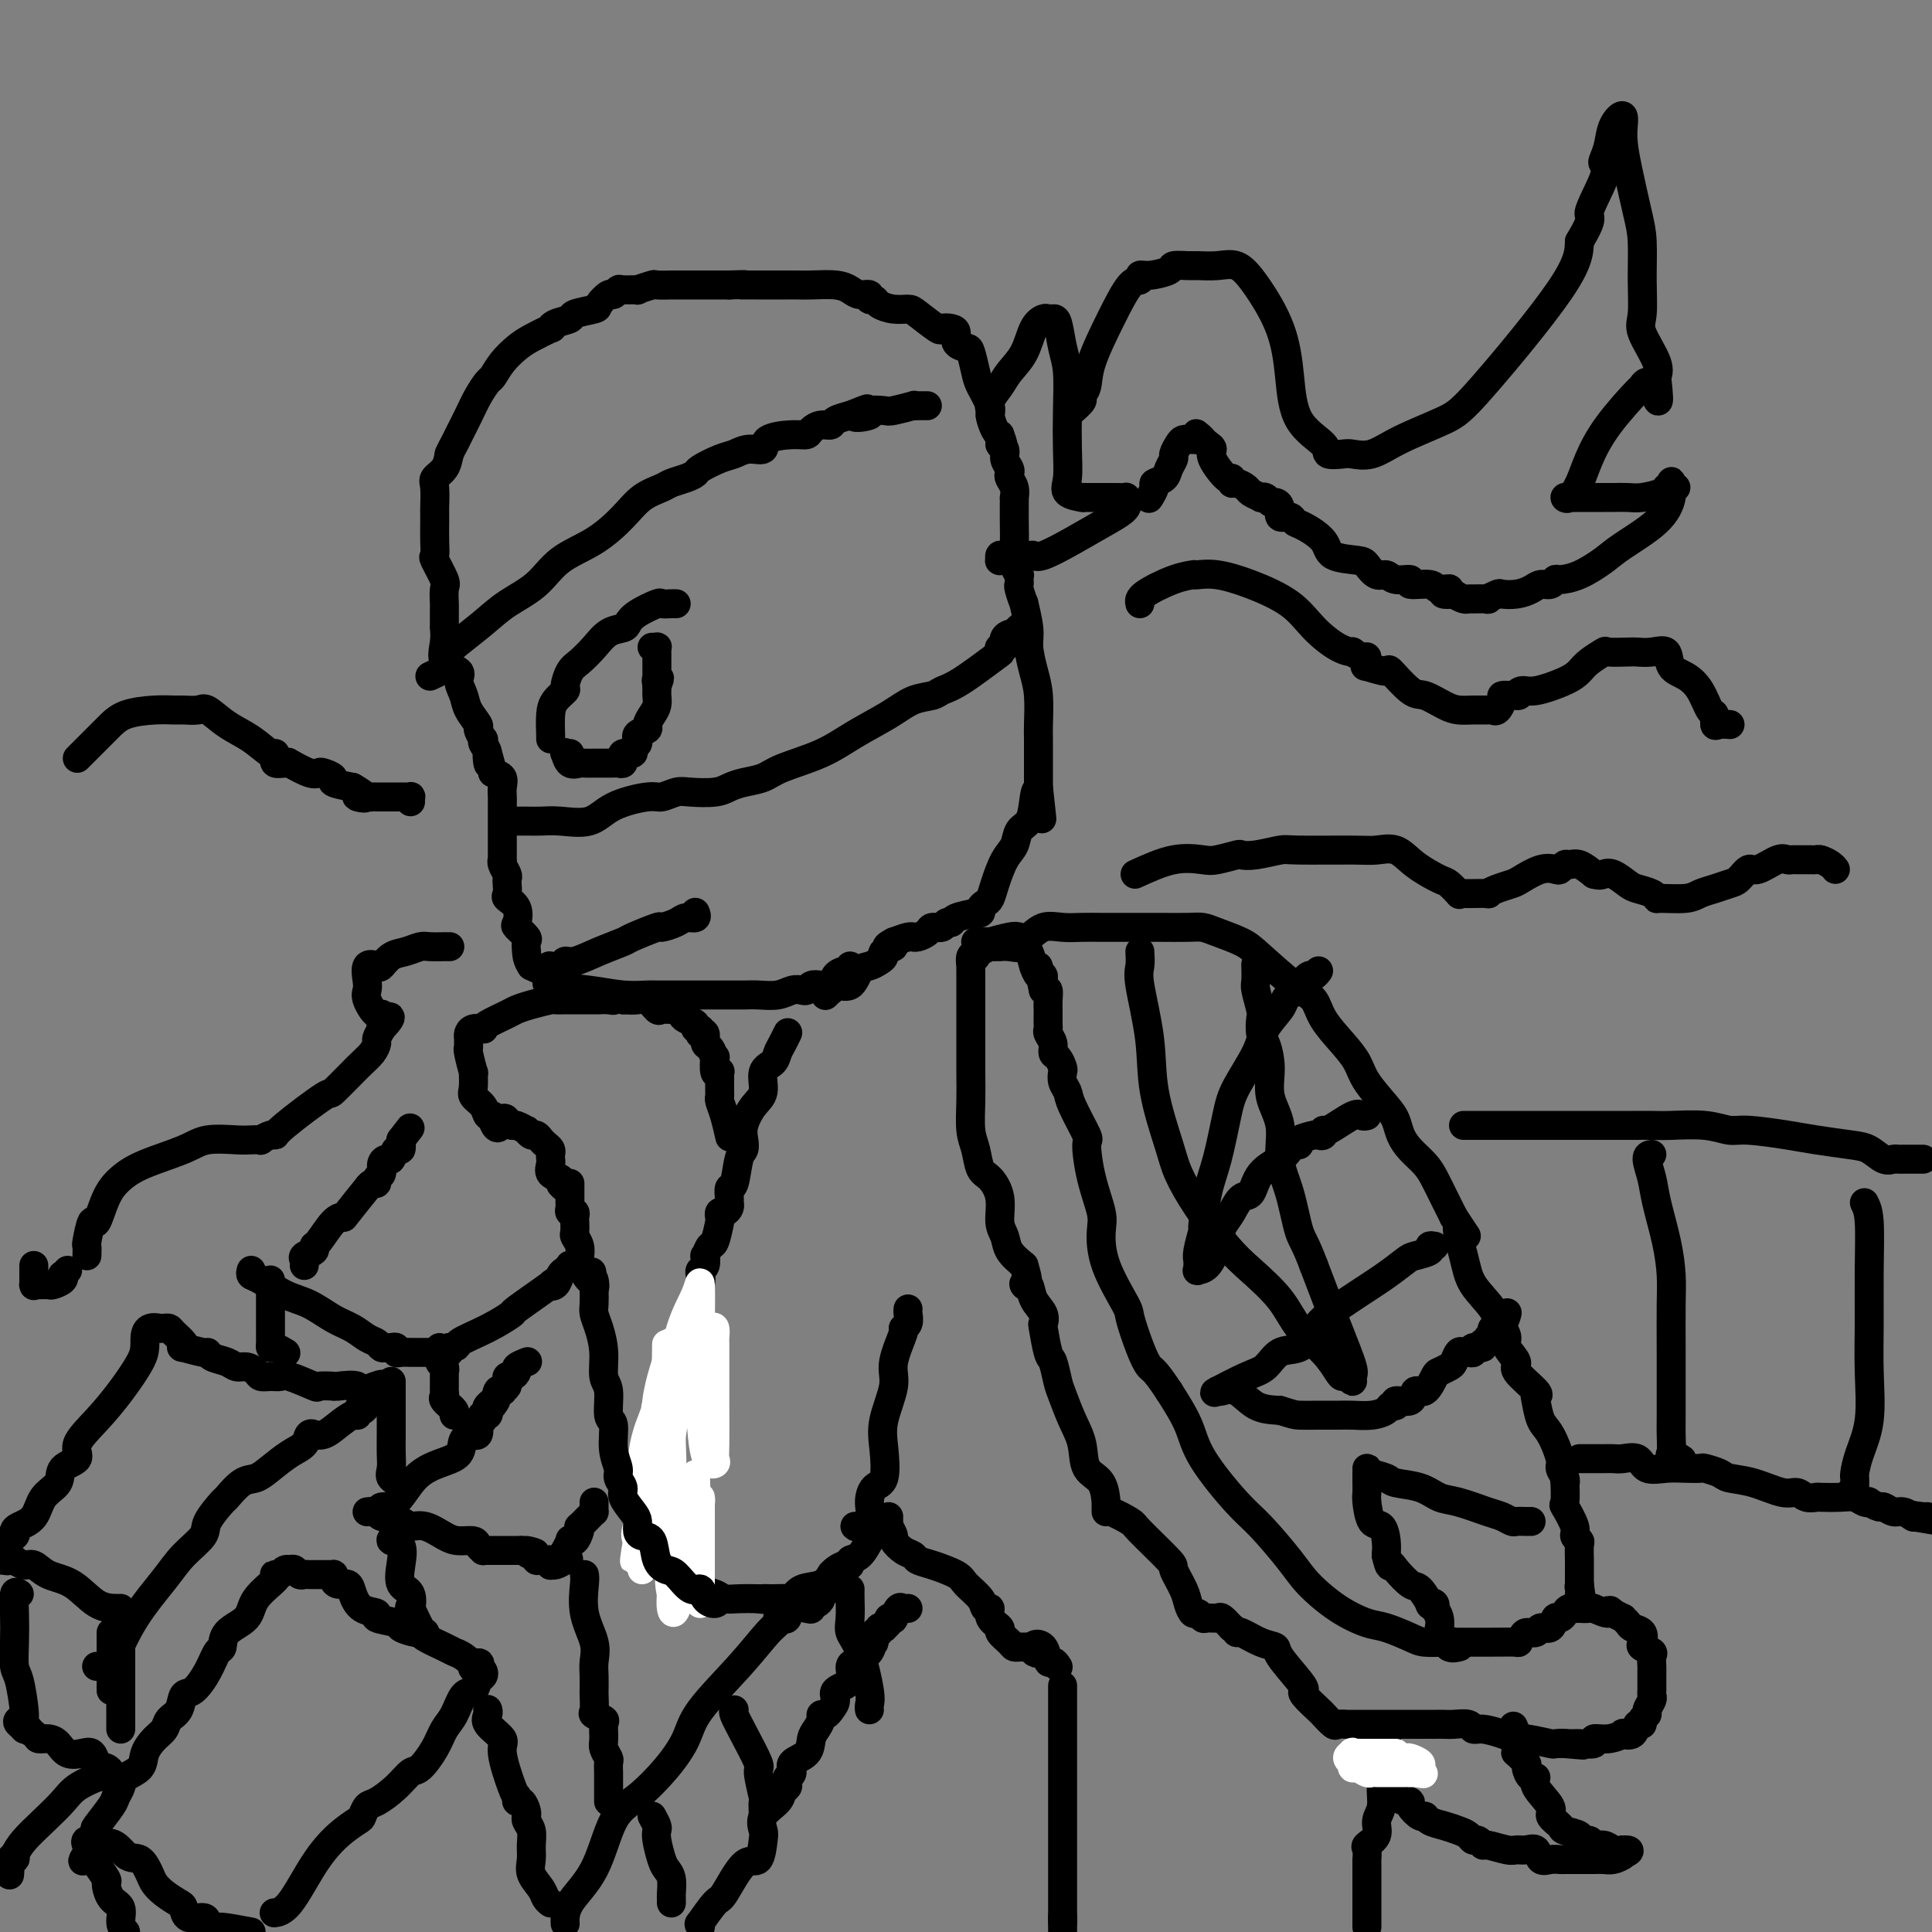 <svg viewBox='0 0 400 400' version='1.1' xmlns='http://www.w3.org/2000/svg' xmlns:xlink='http://www.w3.org/1999/xlink'><rect x="0" y="0" width="400" height="400" fill="#808080" stroke="none"/><g fill='none' stroke='#000000' stroke-width='6' stroke-linecap='round' stroke-linejoin='round'><path d='M176,200c0.057,0.437 0.115,0.874 0,1c-0.115,0.126 -0.402,-0.058 -1,0c-0.598,0.058 -1.508,0.359 -2,1c-0.492,0.641 -0.565,1.622 -1,2c-0.435,0.378 -1.232,0.153 -2,0c-0.768,-0.153 -1.506,-0.233 -2,0c-0.494,0.233 -0.744,0.780 -1,1c-0.256,0.220 -0.519,0.111 -1,0c-0.481,-0.111 -1.180,-0.226 -2,0c-0.820,0.226 -1.763,0.793 -3,1c-1.237,0.207 -2.770,0.056 -4,0c-1.230,-0.056 -2.156,-0.015 -3,0c-0.844,0.015 -1.605,0.004 -2,0c-0.395,-0.004 -0.422,-0.001 -1,0c-0.578,0.001 -1.706,0.000 -3,0c-1.294,-0.000 -2.753,-0.000 -4,0c-1.247,0.000 -2.281,0.001 -3,0c-0.719,-0.001 -1.121,-0.003 -2,0c-0.879,0.003 -2.233,0.012 -3,0c-0.767,-0.012 -0.945,-0.045 -2,0c-1.055,0.045 -2.987,0.167 -5,0c-2.013,-0.167 -4.106,-0.625 -7,-1c-2.894,-0.375 -6.590,-0.668 -8,-1c-1.410,-0.332 -0.533,-0.705 0,-1c0.533,-0.295 0.724,-0.513 0,-1c-0.724,-0.487 -2.362,-1.244 -4,-2'/><path d='M110,200c-0.837,-1.185 -0.929,-2.147 -1,-3c-0.071,-0.853 -0.122,-1.597 0,-2c0.122,-0.403 0.418,-0.465 0,-1c-0.418,-0.535 -1.548,-1.543 -2,-2c-0.452,-0.457 -0.226,-0.364 0,-1c0.226,-0.636 0.453,-2.002 0,-3c-0.453,-0.998 -1.584,-1.628 -2,-2c-0.416,-0.372 -0.115,-0.484 0,-1c0.115,-0.516 0.045,-1.435 0,-2c-0.045,-0.565 -0.065,-0.776 0,-1c0.065,-0.224 0.213,-0.462 0,-1c-0.213,-0.538 -0.789,-1.377 -1,-2c-0.211,-0.623 -0.056,-1.030 0,-1c0.056,0.030 0.015,0.497 0,0c-0.015,-0.497 -0.004,-1.960 0,-3c0.004,-1.040 0.001,-1.659 0,-2c-0.001,-0.341 -0.000,-0.406 0,-1c0.000,-0.594 0.000,-1.718 0,-2c-0.000,-0.282 -0.000,0.279 0,0c0.000,-0.279 0.000,-1.397 0,-2c-0.000,-0.603 -0.000,-0.689 0,-1c0.000,-0.311 0.002,-0.846 0,-1c-0.002,-0.154 -0.006,0.075 0,0c0.006,-0.075 0.022,-0.453 0,-1c-0.022,-0.547 -0.083,-1.263 0,-2c0.083,-0.737 0.309,-1.496 0,-2c-0.309,-0.504 -1.155,-0.752 -2,-1'/><path d='M102,160c-1.480,-6.547 -1.180,-2.915 -1,-2c0.180,0.915 0.240,-0.886 0,-2c-0.240,-1.114 -0.780,-1.540 -1,-2c-0.220,-0.460 -0.118,-0.955 0,-1c0.118,-0.045 0.253,0.361 0,0c-0.253,-0.361 -0.896,-1.490 -1,-2c-0.104,-0.510 0.329,-0.402 0,-1c-0.329,-0.598 -1.420,-1.902 -2,-3c-0.580,-1.098 -0.649,-1.991 -1,-3c-0.351,-1.009 -0.984,-2.134 -1,-3c-0.016,-0.866 0.584,-1.472 0,-2c-0.584,-0.528 -2.353,-0.980 -3,-2c-0.647,-1.020 -0.173,-2.610 0,-4c0.173,-1.390 0.047,-2.580 0,-3c-0.047,-0.420 -0.013,-0.070 0,0c0.013,0.070 0.006,-0.139 0,-1c-0.006,-0.861 -0.009,-2.375 0,-3c0.009,-0.625 0.031,-0.362 0,-1c-0.031,-0.638 -0.113,-2.179 0,-3c0.113,-0.821 0.423,-0.924 0,-2c-0.423,-1.076 -1.577,-3.124 -2,-4c-0.423,-0.876 -0.113,-0.578 0,-1c0.113,-0.422 0.030,-1.563 0,-3c-0.030,-1.437 -0.008,-3.169 0,-4c0.008,-0.831 0.000,-0.761 0,-1c-0.000,-0.239 0.007,-0.787 0,-1c-0.007,-0.213 -0.027,-0.090 0,-1c0.027,-0.910 0.100,-2.852 0,-4c-0.100,-1.148 -0.373,-1.501 0,-2c0.373,-0.499 1.392,-1.142 2,-2c0.608,-0.858 0.804,-1.929 1,-3'/><path d='M93,94c0.656,-1.466 0.795,-1.629 1,-2c0.205,-0.371 0.474,-0.948 1,-2c0.526,-1.052 1.309,-2.578 2,-4c0.691,-1.422 1.291,-2.741 2,-4c0.709,-1.259 1.528,-2.458 2,-3c0.472,-0.542 0.597,-0.426 1,-1c0.403,-0.574 1.085,-1.838 2,-3c0.915,-1.162 2.064,-2.223 3,-3c0.936,-0.777 1.660,-1.269 3,-2c1.340,-0.731 3.298,-1.701 4,-2c0.702,-0.299 0.150,0.074 0,0c-0.150,-0.074 0.102,-0.596 1,-1c0.898,-0.404 2.444,-0.690 3,-1c0.556,-0.310 0.124,-0.642 1,-1c0.876,-0.358 3.062,-0.741 4,-1c0.938,-0.259 0.630,-0.395 1,-1c0.370,-0.605 1.418,-1.679 2,-2c0.582,-0.321 0.699,0.111 1,0c0.301,-0.111 0.785,-0.766 1,-1c0.215,-0.234 0.159,-0.049 1,0c0.841,0.049 2.577,-0.040 3,0c0.423,0.040 -0.467,0.207 0,0c0.467,-0.207 2.292,-0.787 3,-1c0.708,-0.213 0.297,-0.057 1,0c0.703,0.057 2.518,0.015 3,0c0.482,-0.015 -0.368,-0.004 0,0c0.368,0.004 1.955,0.001 3,0c1.045,-0.001 1.548,-0.000 2,0c0.452,0.000 0.852,0.000 2,0c1.148,-0.000 3.042,-0.000 4,0c0.958,0.000 0.979,0.000 1,0'/><path d='M151,59c4.130,-0.155 3.456,-0.041 3,0c-0.456,0.041 -0.694,0.011 0,0c0.694,-0.011 2.321,-0.003 3,0c0.679,0.003 0.409,0.001 1,0c0.591,-0.001 2.041,-0.001 3,0c0.959,0.001 1.426,0.003 2,0c0.574,-0.003 1.255,-0.011 2,0c0.745,0.011 1.552,0.040 3,0c1.448,-0.040 3.536,-0.150 5,0c1.464,0.150 2.305,0.561 3,1c0.695,0.439 1.246,0.905 2,1c0.754,0.095 1.713,-0.181 2,0c0.287,0.181 -0.099,0.819 0,1c0.099,0.181 0.681,-0.094 1,0c0.319,0.094 0.373,0.558 1,1c0.627,0.442 1.827,0.861 3,1c1.173,0.139 2.321,-0.002 3,0c0.679,0.002 0.890,0.146 2,1c1.110,0.854 3.119,2.417 4,3c0.881,0.583 0.635,0.184 1,0c0.365,-0.184 1.340,-0.154 2,0c0.660,0.154 1.003,0.433 1,1c-0.003,0.567 -0.353,1.424 0,2c0.353,0.576 1.409,0.872 2,1c0.591,0.128 0.718,0.088 1,1c0.282,0.912 0.720,2.777 1,4c0.280,1.223 0.404,1.806 1,3c0.596,1.194 1.665,3.001 2,4c0.335,0.999 -0.064,1.192 0,2c0.064,0.808 0.590,2.231 1,3c0.410,0.769 0.705,0.885 1,1'/><path d='M207,90c1.482,3.821 0.187,2.372 0,2c-0.187,-0.372 0.733,0.333 1,1c0.267,0.667 -0.121,1.294 0,2c0.121,0.706 0.750,1.489 1,2c0.250,0.511 0.119,0.750 0,1c-0.119,0.250 -0.228,0.513 0,1c0.228,0.487 0.793,1.199 1,2c0.207,0.801 0.056,1.690 0,2c-0.056,0.310 -0.016,0.040 0,0c0.016,-0.040 0.008,0.151 0,1c-0.008,0.849 -0.016,2.356 0,4c0.016,1.644 0.057,3.424 0,5c-0.057,1.576 -0.211,2.948 0,4c0.211,1.052 0.788,1.785 1,2c0.212,0.215 0.061,-0.088 0,0c-0.061,0.088 -0.031,0.565 0,1c0.031,0.435 0.065,0.826 0,1c-0.065,0.174 -0.228,0.131 0,1c0.228,0.869 0.849,2.651 1,3c0.151,0.349 -0.166,-0.734 0,0c0.166,0.734 0.815,3.285 1,5c0.185,1.715 -0.094,2.594 0,4c0.094,1.406 0.561,3.340 1,5c0.439,1.660 0.850,3.045 1,5c0.150,1.955 0.040,4.481 0,6c-0.040,1.519 -0.011,2.032 0,3c0.011,0.968 0.003,2.392 0,3c-0.003,0.608 -0.001,0.400 0,0c0.001,-0.400 0.000,-0.992 0,0c-0.000,0.992 -0.000,3.569 0,5c0.000,1.431 0.000,1.715 0,2'/><path d='M215,163c1.290,11.745 0.515,4.606 0,2c-0.515,-2.606 -0.771,-0.681 -1,1c-0.229,1.681 -0.432,3.118 -1,4c-0.568,0.882 -1.500,1.210 -2,2c-0.500,0.790 -0.567,2.043 -1,3c-0.433,0.957 -1.230,1.618 -2,3c-0.770,1.382 -1.511,3.484 -2,5c-0.489,1.516 -0.724,2.445 -1,3c-0.276,0.555 -0.592,0.736 -1,1c-0.408,0.264 -0.908,0.609 -1,1c-0.092,0.391 0.225,0.827 0,1c-0.225,0.173 -0.992,0.084 -1,0c-0.008,-0.084 0.742,-0.162 0,0c-0.742,0.162 -2.976,0.565 -4,1c-1.024,0.435 -0.837,0.904 -1,1c-0.163,0.096 -0.677,-0.181 -1,0c-0.323,0.181 -0.455,0.819 -1,1c-0.545,0.181 -1.505,-0.095 -2,0c-0.495,0.095 -0.526,0.561 -1,1c-0.474,0.439 -1.389,0.853 -2,1c-0.611,0.147 -0.916,0.029 -1,0c-0.084,-0.029 0.054,0.031 0,0c-0.054,-0.031 -0.301,-0.152 -1,0c-0.699,0.152 -1.849,0.576 -3,1'/><path d='M185,195c-2.970,1.571 -0.395,0.999 0,1c0.395,0.001 -1.389,0.575 -2,1c-0.611,0.425 -0.049,0.700 0,1c0.049,0.300 -0.414,0.626 -1,1c-0.586,0.374 -1.295,0.798 -2,1c-0.705,0.202 -1.404,0.184 -2,1c-0.596,0.816 -1.087,2.466 -2,3c-0.913,0.534 -2.248,-0.049 -3,0c-0.752,0.049 -0.920,0.731 -1,1c-0.080,0.269 -0.073,0.124 0,0c0.073,-0.124 0.212,-0.226 0,0c-0.212,0.226 -0.775,0.779 -1,1c-0.225,0.221 -0.113,0.111 0,0'/><path d='M89,140c0.726,-0.326 1.452,-0.652 2,-1c0.548,-0.348 0.919,-0.718 1,-1c0.081,-0.282 -0.126,-0.476 0,-1c0.126,-0.524 0.585,-1.377 1,-2c0.415,-0.623 0.786,-1.016 2,-2c1.214,-0.984 3.271,-2.558 5,-4c1.729,-1.442 3.130,-2.752 5,-4c1.870,-1.248 4.207,-2.435 6,-4c1.793,-1.565 3.040,-3.508 5,-5c1.960,-1.492 4.631,-2.532 7,-4c2.369,-1.468 4.434,-3.363 6,-5c1.566,-1.637 2.634,-3.016 4,-4c1.366,-0.984 3.032,-1.572 4,-2c0.968,-0.428 1.239,-0.696 2,-1c0.761,-0.304 2.013,-0.644 3,-1c0.987,-0.356 1.709,-0.726 2,-1c0.291,-0.274 0.152,-0.450 1,-1c0.848,-0.550 2.682,-1.474 4,-2c1.318,-0.526 2.121,-0.653 3,-1c0.879,-0.347 1.836,-0.915 3,-1c1.164,-0.085 2.535,0.314 3,0c0.465,-0.314 0.025,-1.342 1,-2c0.975,-0.658 3.365,-0.946 5,-1c1.635,-0.054 2.516,0.126 3,0c0.484,-0.126 0.572,-0.559 1,-1c0.428,-0.441 1.198,-0.889 2,-1c0.802,-0.111 1.638,0.115 2,0c0.362,-0.115 0.251,-0.569 1,-1c0.749,-0.431 2.357,-0.837 3,-1c0.643,-0.163 0.322,-0.081 0,0'/><path d='M176,86c6.685,-2.646 1.896,-0.761 1,0c-0.896,0.761 2.101,0.396 3,0c0.899,-0.396 -0.300,-0.824 0,-1c0.300,-0.176 2.097,-0.100 3,0c0.903,0.100 0.910,0.223 2,0c1.090,-0.223 3.262,-0.792 4,-1c0.738,-0.208 0.040,-0.056 0,0c-0.040,0.056 0.577,0.015 1,0c0.423,-0.015 0.652,-0.004 1,0c0.348,0.004 0.814,0.001 1,0c0.186,-0.001 0.093,-0.001 0,0'/><path d='M107,170c-0.157,0.001 -0.314,0.003 0,0c0.314,-0.003 1.098,-0.010 2,0c0.902,0.010 1.922,0.037 3,0c1.078,-0.037 2.213,-0.138 4,0c1.787,0.138 4.225,0.517 6,0c1.775,-0.517 2.885,-1.928 5,-3c2.115,-1.072 5.234,-1.803 7,-2c1.766,-0.197 2.177,0.140 3,0c0.823,-0.140 2.057,-0.759 3,-1c0.943,-0.241 1.596,-0.105 3,0c1.404,0.105 3.558,0.181 5,0c1.442,-0.181 2.173,-0.617 3,-1c0.827,-0.383 1.751,-0.713 3,-1c1.249,-0.287 2.822,-0.530 4,-1c1.178,-0.470 1.959,-1.166 4,-2c2.041,-0.834 5.341,-1.806 8,-3c2.659,-1.194 4.675,-2.610 7,-4c2.325,-1.390 4.957,-2.753 7,-4c2.043,-1.247 3.497,-2.377 5,-3c1.503,-0.623 3.054,-0.740 4,-1c0.946,-0.260 1.286,-0.662 2,-1c0.714,-0.338 1.803,-0.611 4,-2c2.197,-1.389 5.501,-3.896 7,-5c1.499,-1.104 1.194,-0.807 1,-1c-0.194,-0.193 -0.276,-0.875 0,-1c0.276,-0.125 0.909,0.307 1,0c0.091,-0.307 -0.360,-1.352 0,-2c0.360,-0.648 1.531,-0.899 2,-1c0.469,-0.101 0.234,-0.050 0,0'/><path d='M210,131c1.933,-1.778 1.267,-1.222 1,-1c-0.267,0.222 -0.133,0.111 0,0'/><path d='M114,153c0.014,-0.045 0.027,-0.090 0,-1c-0.027,-0.910 -0.096,-2.684 0,-4c0.096,-1.316 0.357,-2.172 1,-3c0.643,-0.828 1.670,-1.628 2,-2c0.330,-0.372 -0.036,-0.317 0,-1c0.036,-0.683 0.475,-2.106 1,-3c0.525,-0.894 1.134,-1.261 2,-2c0.866,-0.739 1.987,-1.850 3,-3c1.013,-1.150 1.918,-2.340 3,-3c1.082,-0.660 2.341,-0.790 3,-1c0.659,-0.210 0.719,-0.501 1,-1c0.281,-0.499 0.783,-1.205 2,-2c1.217,-0.795 3.149,-1.677 4,-2c0.851,-0.323 0.620,-0.087 1,0c0.380,0.087 1.372,0.023 2,0c0.628,-0.023 0.894,-0.007 1,0c0.106,0.007 0.053,0.003 0,0'/><path d='M118,156c-0.407,0.061 -0.815,0.121 -1,0c-0.185,-0.121 -0.149,-0.425 0,0c0.149,0.425 0.411,1.578 1,2c0.589,0.422 1.507,0.113 2,0c0.493,-0.113 0.562,-0.030 1,0c0.438,0.030 1.245,0.008 2,0c0.755,-0.008 1.459,-0.002 2,0c0.541,0.002 0.919,0.002 1,0c0.081,-0.002 -0.136,-0.005 0,0c0.136,0.005 0.626,0.016 1,0c0.374,-0.016 0.634,-0.061 1,0c0.366,0.061 0.838,0.227 1,0c0.162,-0.227 0.014,-0.849 0,-1c-0.014,-0.151 0.105,0.167 0,0c-0.105,-0.167 -0.435,-0.819 0,-1c0.435,-0.181 1.634,0.110 2,0c0.366,-0.110 -0.100,-0.621 0,-1c0.100,-0.379 0.767,-0.627 1,-1c0.233,-0.373 0.034,-0.873 0,-1c-0.034,-0.127 0.099,0.118 0,0c-0.099,-0.118 -0.429,-0.598 0,-1c0.429,-0.402 1.618,-0.727 2,-1c0.382,-0.273 -0.041,-0.493 0,-1c0.041,-0.507 0.547,-1.302 1,-2c0.453,-0.698 0.853,-1.301 1,-2c0.147,-0.699 0.039,-1.496 0,-2c-0.039,-0.504 -0.011,-0.715 0,-1c0.011,-0.285 0.006,-0.642 0,-1'/><path d='M136,142c1.083,-2.659 0.290,-1.308 0,-1c-0.290,0.308 -0.078,-0.428 0,-1c0.078,-0.572 0.021,-0.979 0,-1c-0.021,-0.021 -0.006,0.344 0,0c0.006,-0.344 0.003,-1.399 0,-2c-0.003,-0.601 -0.004,-0.750 0,-1c0.004,-0.250 0.015,-0.603 0,-1c-0.015,-0.397 -0.056,-0.838 0,-1c0.056,-0.162 0.207,-0.044 0,0c-0.207,0.044 -0.774,0.012 -1,0c-0.226,-0.012 -0.113,-0.006 0,0'/><path d='M114,200c-0.204,-0.034 -0.409,-0.067 0,0c0.409,0.067 1.430,0.235 2,0c0.570,-0.235 0.687,-0.874 1,-1c0.313,-0.126 0.820,0.260 2,0c1.180,-0.260 3.031,-1.165 5,-2c1.969,-0.835 4.054,-1.599 5,-2c0.946,-0.401 0.753,-0.437 2,-1c1.247,-0.563 3.935,-1.652 5,-2c1.065,-0.348 0.506,0.047 1,0c0.494,-0.047 2.041,-0.535 3,-1c0.959,-0.465 1.329,-0.908 2,-1c0.671,-0.092 1.642,0.168 2,0c0.358,-0.168 0.102,-0.762 0,-1c-0.102,-0.238 -0.051,-0.119 0,0'/><path d='M205,86c0.050,-0.269 0.100,-0.538 0,-1c-0.100,-0.462 -0.351,-1.118 0,-2c0.351,-0.882 1.302,-1.991 2,-3c0.698,-1.009 1.143,-1.916 2,-3c0.857,-1.084 2.128,-2.343 3,-4c0.872,-1.657 1.347,-3.712 2,-5c0.653,-1.288 1.484,-1.808 2,-2c0.516,-0.192 0.716,-0.057 1,0c0.284,0.057 0.650,0.035 1,0c0.350,-0.035 0.682,-0.083 1,1c0.318,1.083 0.622,3.297 1,5c0.378,1.703 0.830,2.894 1,5c0.170,2.106 0.057,5.128 0,8c-0.057,2.872 -0.058,5.593 0,8c0.058,2.407 0.174,4.501 0,6c-0.174,1.499 -0.639,2.402 0,3c0.639,0.598 2.382,0.892 3,1c0.618,0.108 0.112,0.029 0,0c-0.112,-0.029 0.172,-0.008 1,0c0.828,0.008 2.201,0.002 3,0c0.799,-0.002 1.023,-0.001 1,0c-0.023,0.001 -0.293,0.003 0,0c0.293,-0.003 1.151,-0.011 2,0c0.849,0.011 1.690,0.041 2,0c0.310,-0.041 0.089,-0.155 0,0c-0.089,0.155 -0.044,0.577 0,1'/><path d='M233,104c1.286,1.021 -1.499,2.575 -4,4c-2.501,1.425 -4.718,2.722 -7,4c-2.282,1.278 -4.628,2.539 -6,3c-1.372,0.461 -1.769,0.123 -2,0c-0.231,-0.123 -0.296,-0.029 -1,0c-0.704,0.029 -2.046,-0.006 -3,0c-0.954,0.006 -1.520,0.054 -2,0c-0.480,-0.054 -0.873,-0.211 -1,0c-0.127,0.211 0.012,0.789 0,1c-0.012,0.211 -0.174,0.057 0,0c0.174,-0.057 0.686,-0.015 1,0c0.314,0.015 0.431,0.004 1,0c0.569,-0.004 1.591,-0.001 2,0c0.409,0.001 0.204,0.001 0,0'/><path d='M222,85c0.874,-0.768 1.748,-1.535 2,-2c0.252,-0.465 -0.120,-0.626 0,-1c0.120,-0.374 0.730,-0.961 1,-2c0.270,-1.039 0.201,-2.531 1,-5c0.799,-2.469 2.466,-5.915 4,-9c1.534,-3.085 2.933,-5.810 4,-7c1.067,-1.190 1.800,-0.844 2,-1c0.200,-0.156 -0.132,-0.812 0,-1c0.132,-0.188 0.730,0.093 2,0c1.270,-0.093 3.214,-0.560 4,-1c0.786,-0.440 0.415,-0.852 1,-1c0.585,-0.148 2.125,-0.032 3,0c0.875,0.032 1.085,-0.022 2,0c0.915,0.022 2.535,0.119 4,0c1.465,-0.119 2.773,-0.455 4,0c1.227,0.455 2.372,1.700 4,4c1.628,2.300 3.740,5.653 5,9c1.260,3.347 1.668,6.687 2,10c0.332,3.313 0.587,6.600 2,9c1.413,2.400 3.983,3.913 5,5c1.017,1.087 0.479,1.747 1,2c0.521,0.253 2.099,0.097 3,0c0.901,-0.097 1.125,-0.136 2,0c0.875,0.136 2.403,0.446 4,0c1.597,-0.446 3.265,-1.650 6,-3c2.735,-1.350 6.537,-2.846 9,-4c2.463,-1.154 3.586,-1.964 8,-7c4.414,-5.036 12.118,-14.296 16,-20c3.882,-5.704 3.941,-7.852 4,-10'/><path d='M327,50c3.366,-5.622 1.781,-4.677 2,-6c0.219,-1.323 2.242,-4.913 3,-7c0.758,-2.087 0.249,-2.671 0,-3c-0.249,-0.329 -0.239,-0.404 0,-1c0.239,-0.596 0.707,-1.714 1,-3c0.293,-1.286 0.411,-2.739 1,-4c0.589,-1.261 1.650,-2.329 2,-2c0.350,0.329 -0.012,2.056 0,4c0.012,1.944 0.396,4.106 1,7c0.604,2.894 1.427,6.519 2,9c0.573,2.481 0.897,3.819 1,6c0.103,2.181 -0.015,5.205 0,8c0.015,2.795 0.161,5.362 0,7c-0.161,1.638 -0.631,2.346 0,4c0.631,1.654 2.362,4.253 3,6c0.638,1.747 0.182,2.642 0,3c-0.182,0.358 -0.091,0.179 0,0'/><path d='M343,78c0.983,8.799 -0.058,3.798 -1,2c-0.942,-1.798 -1.785,-0.393 -2,0c-0.215,0.393 0.199,-0.227 -1,1c-1.199,1.227 -4.010,4.301 -6,7c-1.990,2.699 -3.158,5.025 -4,7c-0.842,1.975 -1.358,3.601 -2,5c-0.642,1.399 -1.411,2.571 -2,3c-0.589,0.429 -0.999,0.115 -1,0c-0.001,-0.115 0.407,-0.031 1,0c0.593,0.031 1.369,0.008 2,0c0.631,-0.008 1.115,-0.001 2,0c0.885,0.001 2.171,-0.003 3,0c0.829,0.003 1.203,0.012 2,0c0.797,-0.012 2.018,-0.044 3,0c0.982,0.044 1.726,0.166 3,0c1.274,-0.166 3.078,-0.619 4,-1c0.922,-0.381 0.961,-0.691 1,-1'/><path d='M345,101c3.319,-0.257 1.616,0.099 1,0c-0.616,-0.099 -0.146,-0.655 0,-1c0.146,-0.345 -0.031,-0.480 0,0c0.031,0.480 0.270,1.575 0,3c-0.270,1.425 -1.050,3.181 -3,5c-1.950,1.819 -5.072,3.702 -7,5c-1.928,1.298 -2.662,2.012 -4,3c-1.338,0.988 -3.279,2.250 -5,3c-1.721,0.750 -3.223,0.988 -4,1c-0.777,0.012 -0.829,-0.203 -1,0c-0.171,0.203 -0.459,0.825 -1,1c-0.541,0.175 -1.334,-0.098 -2,0c-0.666,0.098 -1.206,0.566 -2,1c-0.794,0.434 -1.842,0.834 -3,1c-1.158,0.166 -2.426,0.097 -3,0c-0.574,-0.097 -0.455,-0.222 -1,0c-0.545,0.222 -1.756,0.792 -2,1c-0.244,0.208 0.479,0.053 0,0c-0.479,-0.053 -2.159,-0.004 -3,0c-0.841,0.004 -0.842,-0.037 -1,0c-0.158,0.037 -0.474,0.154 -1,0c-0.526,-0.154 -1.263,-0.577 -2,-1'/><path d='M301,123c-4.142,0.375 -1.496,-0.688 -1,-1c0.496,-0.312 -1.159,0.128 -2,0c-0.841,-0.128 -0.869,-0.823 -2,-1c-1.131,-0.177 -3.367,0.165 -4,0c-0.633,-0.165 0.335,-0.835 0,-1c-0.335,-0.165 -1.973,0.177 -3,0c-1.027,-0.177 -1.442,-0.872 -2,-1c-0.558,-0.128 -1.260,0.311 -2,0c-0.740,-0.311 -1.518,-1.372 -2,-2c-0.482,-0.628 -0.668,-0.822 -2,-1c-1.332,-0.178 -3.809,-0.339 -5,-1c-1.191,-0.661 -1.098,-1.822 -2,-3c-0.902,-1.178 -2.801,-2.375 -4,-3c-1.199,-0.625 -1.697,-0.679 -2,-1c-0.303,-0.321 -0.410,-0.908 -1,-1c-0.590,-0.092 -1.663,0.311 -2,0c-0.337,-0.311 0.063,-1.338 0,-2c-0.063,-0.662 -0.589,-0.961 -1,-1c-0.411,-0.039 -0.705,0.183 -1,0c-0.295,-0.183 -0.589,-0.770 -1,-1c-0.411,-0.230 -0.940,-0.104 -1,0c-0.060,0.104 0.348,0.187 0,0c-0.348,-0.187 -1.452,-0.643 -2,-1c-0.548,-0.357 -0.540,-0.614 -1,-1c-0.460,-0.386 -1.389,-0.901 -2,-1c-0.611,-0.099 -0.905,0.219 -1,0c-0.095,-0.219 0.011,-0.976 0,-1c-0.011,-0.024 -0.137,0.684 -1,0c-0.863,-0.684 -2.463,-2.761 -3,-4c-0.537,-1.239 -0.011,-1.640 0,-2c0.011,-0.360 -0.495,-0.680 -1,-1'/><path d='M250,92c-4.185,-3.785 -1.647,-1.746 -1,-1c0.647,0.746 -0.596,0.200 -1,0c-0.404,-0.200 0.032,-0.054 0,0c-0.032,0.054 -0.533,0.016 -1,0c-0.467,-0.016 -0.900,-0.012 -1,0c-0.100,0.012 0.132,0.030 0,0c-0.132,-0.030 -0.627,-0.107 -1,0c-0.373,0.107 -0.623,0.400 -1,1c-0.377,0.600 -0.879,1.509 -1,2c-0.121,0.491 0.140,0.564 0,1c-0.140,0.436 -0.682,1.235 -1,2c-0.318,0.765 -0.411,1.497 -1,2c-0.589,0.503 -1.674,0.776 -2,1c-0.326,0.224 0.109,0.400 0,1c-0.109,0.600 -0.760,1.623 -1,2c-0.240,0.377 -0.069,0.108 0,0c0.069,-0.108 0.034,-0.054 0,0'/><path d='M202,195c0.167,0.008 0.334,0.016 1,0c0.666,-0.016 1.830,-0.055 2,0c0.170,0.055 -0.654,0.203 0,0c0.654,-0.203 2.786,-0.758 4,-1c1.214,-0.242 1.510,-0.170 2,0c0.490,0.170 1.172,0.438 2,0c0.828,-0.438 1.800,-1.581 3,-2c1.200,-0.419 2.626,-0.112 4,0c1.374,0.112 2.696,0.030 4,0c1.304,-0.030 2.590,-0.009 4,0c1.410,0.009 2.945,0.004 5,0c2.055,-0.004 4.630,-0.009 7,0c2.370,0.009 4.535,0.033 6,0c1.465,-0.033 2.229,-0.122 3,0c0.771,0.122 1.548,0.454 3,1c1.452,0.546 3.581,1.306 5,2c1.419,0.694 2.130,1.322 4,3c1.870,1.678 4.900,4.405 7,6c2.100,1.595 3.271,2.056 4,3c0.729,0.944 1.018,2.371 2,4c0.982,1.629 2.659,3.461 4,5c1.341,1.539 2.348,2.785 3,4c0.652,1.215 0.950,2.397 2,4c1.050,1.603 2.851,3.626 4,5c1.149,1.374 1.645,2.099 2,3c0.355,0.901 0.570,1.976 1,3c0.430,1.024 1.074,1.995 2,3c0.926,1.005 2.135,2.042 3,3c0.865,0.958 1.387,1.835 2,3c0.613,1.165 1.318,2.619 2,4c0.682,1.381 1.341,2.691 2,4'/><path d='M301,252c4.668,7.129 1.839,2.453 1,2c-0.839,-0.453 0.314,3.317 1,6c0.686,2.683 0.906,4.280 2,6c1.094,1.720 3.061,3.562 4,5c0.939,1.438 0.849,2.473 1,3c0.151,0.527 0.544,0.548 1,1c0.456,0.452 0.974,1.337 1,2c0.026,0.663 -0.442,1.106 0,2c0.442,0.894 1.792,2.240 2,3c0.208,0.760 -0.727,0.935 0,2c0.727,1.065 3.114,3.020 4,4c0.886,0.980 0.270,0.984 0,1c-0.270,0.016 -0.192,0.045 0,1c0.192,0.955 0.500,2.837 1,4c0.500,1.163 1.192,1.609 2,3c0.808,1.391 1.733,3.728 2,5c0.267,1.272 -0.124,1.480 0,2c0.124,0.520 0.763,1.351 1,2c0.237,0.649 0.071,1.115 0,1c-0.071,-0.115 -0.048,-0.813 0,0c0.048,0.813 0.122,3.135 0,4c-0.122,0.865 -0.439,0.271 0,1c0.439,0.729 1.634,2.780 2,4c0.366,1.220 -0.098,1.607 0,2c0.098,0.393 0.758,0.792 1,1c0.242,0.208 0.065,0.227 0,1c-0.065,0.773 -0.017,2.301 0,3c0.017,0.699 0.005,0.569 0,1c-0.005,0.431 -0.001,1.424 0,2c0.001,0.576 0.000,0.736 0,1c-0.000,0.264 -0.000,0.632 0,1'/><path d='M327,328c0.619,4.257 0.168,1.901 0,1c-0.168,-0.901 -0.052,-0.347 0,0c0.052,0.347 0.039,0.488 0,1c-0.039,0.512 -0.104,1.395 0,2c0.104,0.605 0.379,0.930 0,1c-0.379,0.070 -1.410,-0.117 -2,0c-0.590,0.117 -0.740,0.538 -1,1c-0.260,0.462 -0.632,0.965 -1,1c-0.368,0.035 -0.732,-0.398 -1,0c-0.268,0.398 -0.438,1.626 -1,2c-0.562,0.374 -1.515,-0.106 -2,0c-0.485,0.106 -0.504,0.799 -1,1c-0.496,0.201 -1.471,-0.090 -2,0c-0.529,0.090 -0.614,0.560 -1,1c-0.386,0.440 -1.074,0.850 -1,1c0.074,0.150 0.910,0.041 0,0c-0.910,-0.041 -3.568,-0.013 -6,0c-2.432,0.013 -4.640,0.010 -6,0c-1.360,-0.010 -1.874,-0.029 -3,0c-1.126,0.029 -2.865,0.106 -4,0c-1.135,-0.106 -1.665,-0.394 -3,-1c-1.335,-0.606 -3.474,-1.530 -5,-2c-1.526,-0.470 -2.439,-0.485 -4,-1c-1.561,-0.515 -3.772,-1.529 -6,-3c-2.228,-1.471 -4.474,-3.400 -6,-5c-1.526,-1.600 -2.333,-2.873 -4,-5c-1.667,-2.127 -4.195,-5.109 -6,-7c-1.805,-1.891 -2.886,-2.693 -5,-5c-2.114,-2.307 -5.262,-6.121 -7,-9c-1.738,-2.879 -2.068,-4.823 -3,-7c-0.932,-2.177 -2.466,-4.589 -4,-7'/><path d='M242,288c-2.983,-4.540 -3.440,-4.389 -4,-5c-0.560,-0.611 -1.222,-1.984 -2,-4c-0.778,-2.016 -1.671,-4.676 -2,-6c-0.329,-1.324 -0.095,-1.313 -1,-3c-0.905,-1.687 -2.951,-5.073 -4,-8c-1.049,-2.927 -1.101,-5.396 -1,-7c0.101,-1.604 0.356,-2.345 0,-4c-0.356,-1.655 -1.324,-4.225 -2,-7c-0.676,-2.775 -1.061,-5.754 -1,-7c0.061,-1.246 0.566,-0.758 0,-2c-0.566,-1.242 -2.203,-4.216 -3,-6c-0.797,-1.784 -0.752,-2.380 -1,-3c-0.248,-0.620 -0.788,-1.265 -1,-2c-0.212,-0.735 -0.094,-1.562 0,-2c0.094,-0.438 0.165,-0.488 0,-1c-0.165,-0.512 -0.566,-1.485 -1,-2c-0.434,-0.515 -0.901,-0.571 -1,-1c-0.099,-0.429 0.170,-1.232 0,-2c-0.170,-0.768 -0.778,-1.502 -1,-2c-0.222,-0.498 -0.060,-0.759 0,-1c0.060,-0.241 0.016,-0.462 0,-1c-0.016,-0.538 -0.003,-1.391 0,-2c0.003,-0.609 -0.002,-0.973 0,-1c0.002,-0.027 0.011,0.281 0,0c-0.011,-0.281 -0.041,-1.153 0,-2c0.041,-0.847 0.155,-1.671 0,-2c-0.155,-0.329 -0.577,-0.165 -1,0'/><path d='M216,205c-2.008,-9.079 -0.528,-3.278 0,-1c0.528,2.278 0.103,1.031 0,0c-0.103,-1.031 0.116,-1.846 0,-2c-0.116,-0.154 -0.566,0.354 -1,0c-0.434,-0.354 -0.851,-1.569 -1,-2c-0.149,-0.431 -0.030,-0.077 0,0c0.030,0.077 -0.030,-0.123 0,0c0.030,0.123 0.149,0.569 0,0c-0.149,-0.569 -0.566,-2.152 -1,-3c-0.434,-0.848 -0.886,-0.959 -1,-1c-0.114,-0.041 0.110,-0.012 0,0c-0.110,0.012 -0.555,0.006 -1,0'/><path d='M211,196c-0.686,-1.392 0.099,-0.373 0,0c-0.099,0.373 -1.084,0.100 -2,0c-0.916,-0.100 -1.764,-0.028 -2,0c-0.236,0.028 0.141,0.010 0,0c-0.141,-0.010 -0.798,-0.013 -1,0c-0.202,0.013 0.052,0.043 0,0c-0.052,-0.043 -0.410,-0.157 -1,0c-0.590,0.157 -1.412,0.586 -2,1c-0.588,0.414 -0.942,0.813 -1,1c-0.058,0.187 0.181,0.163 0,0c-0.181,-0.163 -0.780,-0.464 -1,0c-0.220,0.464 -0.059,1.691 0,2c0.059,0.309 0.016,-0.302 0,0c-0.016,0.302 -0.004,1.516 0,3c0.004,1.484 0.000,3.236 0,5c-0.000,1.764 0.003,3.538 0,6c-0.003,2.462 -0.013,5.612 0,8c0.013,2.388 0.047,4.014 0,6c-0.047,1.986 -0.177,4.333 0,6c0.177,1.667 0.659,2.656 1,4c0.341,1.344 0.540,3.045 1,4c0.460,0.955 1.183,1.165 2,2c0.817,0.835 1.730,2.296 2,4c0.270,1.704 -0.103,3.653 0,5c0.103,1.347 0.682,2.093 1,3c0.318,0.907 0.377,1.973 1,3c0.623,1.027 1.812,2.013 3,3'/><path d='M212,262c1.649,5.276 0.270,4.465 0,4c-0.270,-0.465 0.568,-0.585 1,0c0.432,0.585 0.459,1.873 1,3c0.541,1.127 1.598,2.092 2,3c0.402,0.908 0.149,1.759 0,2c-0.149,0.241 -0.195,-0.128 0,1c0.195,1.128 0.632,3.753 1,5c0.368,1.247 0.666,1.115 1,2c0.334,0.885 0.703,2.786 1,4c0.297,1.214 0.521,1.740 1,3c0.479,1.260 1.214,3.253 2,5c0.786,1.747 1.622,3.247 2,5c0.378,1.753 0.297,3.760 1,5c0.703,1.240 2.188,1.714 3,3c0.812,1.286 0.950,3.385 1,4c0.050,0.615 0.011,-0.254 0,0c-0.011,0.254 0.005,1.631 0,2c-0.005,0.369 -0.031,-0.269 1,0c1.031,0.269 3.120,1.444 4,2c0.880,0.556 0.550,0.494 2,2c1.450,1.506 4.679,4.579 6,6c1.321,1.421 0.735,1.189 1,2c0.265,0.811 1.381,2.666 2,4c0.619,1.334 0.742,2.147 1,3c0.258,0.853 0.650,1.746 1,2c0.350,0.254 0.656,-0.129 1,0c0.344,0.129 0.725,0.772 1,1c0.275,0.228 0.445,0.040 1,0c0.555,-0.040 1.496,0.066 2,0c0.504,-0.066 0.573,-0.305 1,0c0.427,0.305 1.214,1.152 2,2'/><path d='M255,337c1.610,1.029 1.135,1.102 1,1c-0.135,-0.102 0.069,-0.378 1,0c0.931,0.378 2.590,1.411 4,2c1.410,0.589 2.571,0.733 3,1c0.429,0.267 0.126,0.657 1,2c0.874,1.343 2.926,3.640 4,5c1.074,1.360 1.170,1.784 1,2c-0.170,0.216 -0.608,0.226 0,1c0.608,0.774 2.261,2.313 3,3c0.739,0.687 0.563,0.524 1,1c0.437,0.476 1.486,1.592 2,2c0.514,0.408 0.492,0.109 1,0c0.508,-0.109 1.547,-0.029 2,0c0.453,0.029 0.321,0.008 1,0c0.679,-0.008 2.168,-0.002 3,0c0.832,0.002 1.006,0.001 2,0c0.994,-0.001 2.809,-0.000 4,0c1.191,0.000 1.760,0.000 3,0c1.240,-0.000 3.152,-0.001 4,0c0.848,0.001 0.632,0.004 1,0c0.368,-0.004 1.318,-0.016 2,0c0.682,0.016 1.095,0.060 2,0c0.905,-0.060 2.302,-0.222 3,0c0.698,0.222 0.697,0.829 1,1c0.303,0.171 0.908,-0.094 2,0c1.092,0.094 2.669,0.547 4,1c1.331,0.453 2.415,0.906 3,1c0.585,0.094 0.672,-0.171 2,0c1.328,0.171 3.896,0.777 5,1c1.104,0.223 0.744,0.064 1,0c0.256,-0.064 1.128,-0.032 2,0'/><path d='M324,361c7.384,0.618 1.843,0.161 0,0c-1.843,-0.161 0.012,-0.028 1,0c0.988,0.028 1.110,-0.049 2,0c0.890,0.049 2.548,0.223 3,0c0.452,-0.223 -0.303,-0.842 0,-1c0.303,-0.158 1.663,0.146 3,0c1.337,-0.146 2.649,-0.742 3,-1c0.351,-0.258 -0.261,-0.177 0,0c0.261,0.177 1.394,0.451 2,0c0.606,-0.451 0.683,-1.625 1,-2c0.317,-0.375 0.873,0.050 1,0c0.127,-0.050 -0.176,-0.577 0,-1c0.176,-0.423 0.832,-0.744 1,-1c0.168,-0.256 -0.151,-0.448 0,-1c0.151,-0.552 0.773,-1.466 1,-2c0.227,-0.534 0.061,-0.689 0,-1c-0.061,-0.311 -0.016,-0.779 0,-1c0.016,-0.221 0.004,-0.196 0,-1c-0.004,-0.804 0.001,-2.439 0,-3c-0.001,-0.561 -0.008,-0.048 0,0c0.008,0.048 0.030,-0.367 0,-1c-0.030,-0.633 -0.111,-1.483 0,-2c0.111,-0.517 0.415,-0.702 0,-1c-0.415,-0.298 -1.550,-0.710 -2,-1c-0.450,-0.290 -0.216,-0.460 0,-1c0.216,-0.540 0.413,-1.450 0,-2c-0.413,-0.550 -1.437,-0.738 -2,-1c-0.563,-0.262 -0.666,-0.596 -1,-1c-0.334,-0.404 -0.897,-0.878 -1,-1c-0.103,-0.122 0.256,0.108 0,0c-0.256,-0.108 -1.128,-0.554 -2,-1'/><path d='M334,334c-1.289,-1.332 -0.513,-0.161 -1,0c-0.487,0.161 -2.238,-0.689 -3,-1c-0.762,-0.311 -0.533,-0.083 -1,0c-0.467,0.083 -1.628,0.022 -2,0c-0.372,-0.022 0.045,-0.006 0,0c-0.045,0.006 -0.550,0.002 -1,0c-0.450,-0.002 -0.843,-0.000 -1,0c-0.157,0.000 -0.079,0.000 0,0'/><path d='M273,201c-0.356,0.469 -0.712,0.937 -1,1c-0.288,0.063 -0.509,-0.280 -1,0c-0.491,0.280 -1.252,1.183 -2,2c-0.748,0.817 -1.483,1.549 -2,2c-0.517,0.451 -0.818,0.623 -1,1c-0.182,0.377 -0.247,0.960 -1,2c-0.753,1.040 -2.193,2.538 -3,4c-0.807,1.462 -0.979,2.887 -2,5c-1.021,2.113 -2.890,4.914 -4,7c-1.110,2.086 -1.459,3.455 -2,6c-0.541,2.545 -1.273,6.264 -2,9c-0.727,2.736 -1.449,4.487 -2,7c-0.551,2.513 -0.932,5.786 -1,7c-0.068,1.214 0.178,0.367 0,1c-0.178,0.633 -0.781,2.744 -1,4c-0.219,1.256 -0.053,1.656 0,2c0.053,0.344 -0.007,0.630 0,1c0.007,0.370 0.082,0.823 0,1c-0.082,0.177 -0.321,0.078 0,0c0.321,-0.078 1.202,-0.136 2,-1c0.798,-0.864 1.514,-2.532 2,-4c0.486,-1.468 0.743,-2.734 1,-4'/><path d='M253,254c1.133,-1.737 1.466,-2.079 2,-3c0.534,-0.921 1.271,-2.421 2,-3c0.729,-0.579 1.452,-0.236 2,-1c0.548,-0.764 0.922,-2.635 2,-4c1.078,-1.365 2.860,-2.225 4,-3c1.140,-0.775 1.636,-1.465 2,-2c0.364,-0.535 0.594,-0.914 1,-1c0.406,-0.086 0.988,0.122 1,0c0.012,-0.122 -0.547,-0.573 0,-1c0.547,-0.427 2.198,-0.829 3,-1c0.802,-0.171 0.754,-0.110 1,0c0.246,0.110 0.787,0.268 1,0c0.213,-0.268 0.099,-0.961 0,-1c-0.099,-0.039 -0.184,0.578 1,0c1.184,-0.578 3.637,-2.351 5,-3c1.363,-0.649 1.636,-0.175 2,0c0.364,0.175 0.818,0.050 1,0c0.182,-0.050 0.091,-0.025 0,0'/><path d='M297,258c-0.504,-0.086 -1.007,-0.172 -1,0c0.007,0.172 0.526,0.603 0,1c-0.526,0.397 -2.095,0.760 -3,1c-0.905,0.240 -1.144,0.356 -2,1c-0.856,0.644 -2.328,1.816 -4,3c-1.672,1.184 -3.543,2.381 -6,4c-2.457,1.619 -5.501,3.659 -7,5c-1.499,1.341 -1.454,1.982 -2,3c-0.546,1.018 -1.682,2.414 -3,3c-1.318,0.586 -2.819,0.364 -4,1c-1.181,0.636 -2.044,2.132 -3,3c-0.956,0.868 -2.006,1.109 -4,2c-1.994,0.891 -4.932,2.432 -6,3c-1.068,0.568 -0.265,0.163 0,0c0.265,-0.163 -0.009,-0.082 0,0c0.009,0.082 0.301,0.166 1,0c0.699,-0.166 1.803,-0.583 3,0c1.197,0.583 2.485,2.167 4,3c1.515,0.833 3.258,0.917 5,1'/><path d='M265,292c2.730,0.846 3.055,0.959 4,1c0.945,0.041 2.509,0.008 4,0c1.491,-0.008 2.910,0.008 4,0c1.090,-0.008 1.852,-0.039 3,0c1.148,0.039 2.683,0.150 4,0c1.317,-0.150 2.416,-0.560 3,-1c0.584,-0.440 0.652,-0.911 1,-1c0.348,-0.089 0.974,0.203 1,0c0.026,-0.203 -0.550,-0.902 0,-1c0.550,-0.098 2.226,0.405 3,0c0.774,-0.405 0.645,-1.720 1,-2c0.355,-0.280 1.194,0.473 2,0c0.806,-0.473 1.578,-2.173 2,-3c0.422,-0.827 0.494,-0.782 1,-1c0.506,-0.218 1.445,-0.700 2,-1c0.555,-0.300 0.728,-0.419 1,-1c0.272,-0.581 0.645,-1.624 1,-2c0.355,-0.376 0.691,-0.086 1,0c0.309,0.086 0.589,-0.034 1,0c0.411,0.034 0.951,0.220 1,0c0.049,-0.220 -0.394,-0.847 0,-1c0.394,-0.153 1.627,0.166 2,0c0.373,-0.166 -0.112,-0.818 0,-1c0.112,-0.182 0.821,0.107 1,0c0.179,-0.107 -0.173,-0.611 0,-1c0.173,-0.389 0.869,-0.665 1,-1c0.131,-0.335 -0.305,-0.729 0,-1c0.305,-0.271 1.351,-0.419 2,-1c0.649,-0.581 0.900,-1.595 1,-2c0.100,-0.405 0.050,-0.203 0,0'/><path d='M236,197c0.058,1.081 0.117,2.161 0,3c-0.117,0.839 -0.408,1.436 0,4c0.408,2.564 1.517,7.095 2,11c0.483,3.905 0.341,7.184 1,11c0.659,3.816 2.120,8.167 3,11c0.880,2.833 1.180,4.146 2,6c0.820,1.854 2.160,4.249 4,7c1.840,2.751 4.180,5.859 6,8c1.820,2.141 3.121,3.316 5,5c1.879,1.684 4.335,3.877 6,6c1.665,2.123 2.540,4.175 4,6c1.460,1.825 3.505,3.422 5,5c1.495,1.578 2.438,3.138 3,4c0.562,0.862 0.741,1.028 1,1c0.259,-0.028 0.598,-0.248 1,0c0.402,0.248 0.867,0.964 1,1c0.133,0.036 -0.068,-0.609 0,-1c0.068,-0.391 0.403,-0.528 0,-2c-0.403,-1.472 -1.544,-4.278 -3,-8c-1.456,-3.722 -3.228,-8.361 -5,-13'/><path d='M272,262c-1.831,-4.902 -2.407,-5.156 -3,-7c-0.593,-1.844 -1.202,-5.279 -2,-8c-0.798,-2.721 -1.786,-4.729 -2,-7c-0.214,-2.271 0.345,-4.806 0,-7c-0.345,-2.194 -1.595,-4.048 -2,-6c-0.405,-1.952 0.036,-4.001 0,-6c-0.036,-1.999 -0.549,-3.947 -1,-5c-0.451,-1.053 -0.839,-1.211 -1,-2c-0.161,-0.789 -0.096,-2.209 0,-3c0.096,-0.791 0.222,-0.954 0,-2c-0.222,-1.046 -0.791,-2.974 -1,-4c-0.209,-1.026 -0.056,-1.151 0,-2c0.056,-0.849 0.015,-2.421 0,-3c-0.015,-0.579 -0.004,-0.165 0,0c0.004,0.165 0.002,0.083 0,0'/><path d='M317,315c-0.214,0.007 -0.428,0.014 -1,0c-0.572,-0.014 -1.504,-0.049 -2,0c-0.496,0.049 -0.558,0.183 -1,0c-0.442,-0.183 -1.263,-0.683 -2,-1c-0.737,-0.317 -1.388,-0.452 -3,-1c-1.612,-0.548 -4.184,-1.509 -6,-2c-1.816,-0.491 -2.875,-0.513 -4,-1c-1.125,-0.487 -2.316,-1.441 -4,-2c-1.684,-0.559 -3.863,-0.725 -5,-1c-1.137,-0.275 -1.233,-0.660 -2,-1c-0.767,-0.340 -2.206,-0.635 -3,-1c-0.794,-0.365 -0.945,-0.799 -1,-1c-0.055,-0.201 -0.015,-0.170 0,0c0.015,0.170 0.006,0.477 0,1c-0.006,0.523 -0.009,1.262 0,2c0.009,0.738 0.031,1.475 0,2c-0.031,0.525 -0.113,0.840 0,2c0.113,1.160 0.422,3.167 1,4c0.578,0.833 1.425,0.494 2,1c0.575,0.506 0.879,1.859 1,3c0.121,1.141 0.061,2.071 0,3'/><path d='M287,322c0.672,3.070 0.853,2.245 1,2c0.147,-0.245 0.259,0.088 1,1c0.741,0.912 2.111,2.401 3,3c0.889,0.599 1.296,0.308 2,1c0.704,0.692 1.704,2.366 2,3c0.296,0.634 -0.113,0.228 0,0c0.113,-0.228 0.748,-0.278 1,0c0.252,0.278 0.120,0.883 0,1c-0.120,0.117 -0.229,-0.252 0,0c0.229,0.252 0.797,1.127 1,2c0.203,0.873 0.042,1.744 0,2c-0.042,0.256 0.035,-0.103 0,0c-0.035,0.103 -0.181,0.669 0,1c0.181,0.331 0.689,0.429 1,1c0.311,0.571 0.423,1.617 1,2c0.577,0.383 1.617,0.103 2,0c0.383,-0.103 0.109,-0.029 0,0c-0.109,0.029 -0.055,0.015 0,0'/><path d='M163,214c0.086,-0.180 0.173,-0.359 0,0c-0.173,0.359 -0.605,1.258 -1,2c-0.395,0.742 -0.752,1.327 -1,2c-0.248,0.673 -0.385,1.433 -1,2c-0.615,0.567 -1.706,0.942 -2,2c-0.294,1.058 0.209,2.798 0,4c-0.209,1.202 -1.131,1.866 -2,3c-0.869,1.134 -1.686,2.739 -2,4c-0.314,1.261 -0.126,2.178 0,3c0.126,0.822 0.192,1.547 0,2c-0.192,0.453 -0.640,0.632 -1,2c-0.360,1.368 -0.632,3.924 -1,5c-0.368,1.076 -0.834,0.670 -1,1c-0.166,0.330 -0.034,1.394 0,2c0.034,0.606 -0.030,0.755 0,1c0.030,0.245 0.152,0.587 0,1c-0.152,0.413 -0.580,0.896 -1,1c-0.420,0.104 -0.833,-0.170 -1,0c-0.167,0.170 -0.087,0.786 0,1c0.087,0.214 0.181,0.027 0,1c-0.181,0.973 -0.636,3.105 -1,4c-0.364,0.895 -0.637,0.555 -1,1c-0.363,0.445 -0.815,1.677 -1,2c-0.185,0.323 -0.101,-0.264 0,0c0.101,0.264 0.219,1.377 0,2c-0.219,0.623 -0.775,0.754 -1,1c-0.225,0.246 -0.118,0.607 0,1c0.118,0.393 0.248,0.817 0,2c-0.248,1.183 -0.875,3.126 -1,4c-0.125,0.874 0.250,0.678 0,1c-0.250,0.322 -1.125,1.161 -2,2'/><path d='M142,273c-3.282,9.415 -0.988,3.453 0,2c0.988,-1.453 0.671,1.602 0,4c-0.671,2.398 -1.695,4.139 -2,5c-0.305,0.861 0.108,0.843 0,1c-0.108,0.157 -0.737,0.491 -1,1c-0.263,0.509 -0.162,1.194 0,2c0.162,0.806 0.383,1.733 0,3c-0.383,1.267 -1.371,2.873 -2,4c-0.629,1.127 -0.901,1.776 -1,2c-0.099,0.224 -0.027,0.023 0,0c0.027,-0.023 0.007,0.130 0,1c-0.007,0.870 -0.002,2.456 0,3c0.002,0.544 0.001,0.046 0,0c-0.001,-0.046 -0.000,0.359 0,1c0.000,0.641 0.000,1.520 0,2c-0.000,0.480 -0.000,0.563 0,1c0.000,0.437 0.000,1.228 0,2c-0.000,0.772 -0.000,1.527 0,2c0.000,0.473 0.000,0.666 0,1c-0.000,0.334 -0.000,0.810 0,1c0.000,0.190 0.000,0.095 0,0'/><path d='M136,311c-0.928,6.035 -0.249,2.124 0,1c0.249,-1.124 0.067,0.539 0,1c-0.067,0.461 -0.018,-0.280 0,0c0.018,0.280 0.005,1.580 0,2c-0.005,0.420 -0.001,-0.042 0,0c0.001,0.042 -0.001,0.586 0,1c0.001,0.414 0.003,0.699 0,1c-0.003,0.301 -0.012,0.620 0,1c0.012,0.380 0.046,0.822 0,1c-0.046,0.178 -0.172,0.092 0,0c0.172,-0.092 0.641,-0.190 1,0c0.359,0.190 0.607,0.667 1,1c0.393,0.333 0.930,0.523 1,1c0.070,0.477 -0.327,1.241 0,2c0.327,0.759 1.377,1.513 2,2c0.623,0.487 0.818,0.708 1,1c0.182,0.292 0.352,0.656 1,1c0.648,0.344 1.775,0.666 2,1c0.225,0.334 -0.454,0.678 0,1c0.454,0.322 2.039,0.622 3,1c0.961,0.378 1.297,0.832 2,1c0.703,0.168 1.772,0.048 3,0c1.228,-0.048 2.614,-0.024 4,0'/><path d='M157,331c2.007,0.307 1.025,0.075 1,0c-0.025,-0.075 0.906,0.006 2,0c1.094,-0.006 2.349,-0.100 3,0c0.651,0.100 0.696,0.395 1,0c0.304,-0.395 0.865,-1.478 2,-2c1.135,-0.522 2.842,-0.482 4,-1c1.158,-0.518 1.767,-1.593 2,-2c0.233,-0.407 0.091,-0.147 0,0c-0.091,0.147 -0.131,0.179 0,0c0.131,-0.179 0.433,-0.571 1,-1c0.567,-0.429 1.399,-0.897 2,-1c0.601,-0.103 0.970,0.159 1,0c0.030,-0.159 -0.279,-0.738 0,-1c0.279,-0.262 1.147,-0.206 2,-1c0.853,-0.794 1.692,-2.437 2,-3c0.308,-0.563 0.086,-0.045 0,0c-0.086,0.045 -0.037,-0.384 0,-1c0.037,-0.616 0.062,-1.419 0,-2c-0.062,-0.581 -0.213,-0.939 0,-1c0.213,-0.061 0.788,0.176 1,0c0.212,-0.176 0.061,-0.765 0,-1c-0.061,-0.235 -0.030,-0.118 0,0'/></g>
<g fill='none' stroke='#FFFFFF' stroke-width='6' stroke-linecap='round' stroke-linejoin='round'><path d='M139,282c0.001,-0.277 0.001,-0.555 0,1c-0.001,1.555 -0.005,4.941 0,7c0.005,2.059 0.017,2.790 0,4c-0.017,1.210 -0.064,2.900 0,5c0.064,2.100 0.239,4.610 0,6c-0.239,1.390 -0.891,1.659 -1,2c-0.109,0.341 0.324,0.755 0,2c-0.324,1.245 -1.407,3.320 -2,5c-0.593,1.680 -0.697,2.965 -1,4c-0.303,1.035 -0.805,1.821 -1,2c-0.195,0.179 -0.083,-0.248 0,-1c0.083,-0.752 0.139,-1.828 0,-3c-0.139,-1.172 -0.472,-2.439 0,-5c0.472,-2.561 1.748,-6.417 2,-10c0.252,-3.583 -0.520,-6.895 0,-11c0.520,-4.105 2.333,-9.005 3,-11c0.667,-1.995 0.189,-1.087 0,-1c-0.189,0.087 -0.090,-0.647 0,1c0.090,1.647 0.171,5.674 0,9c-0.171,3.326 -0.596,5.952 -1,9c-0.404,3.048 -0.789,6.518 -2,10c-1.211,3.482 -3.249,6.976 -4,9c-0.751,2.024 -0.215,2.578 0,3c0.215,0.422 0.107,0.711 0,1'/><path d='M132,320c-1.145,6.340 -0.509,1.689 0,-1c0.509,-2.689 0.890,-3.415 2,-6c1.110,-2.585 2.948,-7.029 4,-11c1.052,-3.971 1.318,-7.470 2,-11c0.682,-3.530 1.780,-7.092 3,-10c1.220,-2.908 2.561,-5.164 3,-6c0.439,-0.836 -0.026,-0.254 0,0c0.026,0.254 0.543,0.178 1,0c0.457,-0.178 0.854,-0.458 1,0c0.146,0.458 0.039,1.653 0,2c-0.039,0.347 -0.011,-0.153 0,1c0.011,1.153 0.005,3.958 0,6c-0.005,2.042 -0.008,3.319 0,6c0.008,2.681 0.027,6.765 0,9c-0.027,2.235 -0.098,2.619 0,3c0.098,0.381 0.366,0.758 0,1c-0.366,0.242 -1.367,0.348 -2,-2c-0.633,-2.348 -0.897,-7.152 -1,-12c-0.103,-4.848 -0.046,-9.742 0,-14c0.046,-4.258 0.080,-7.881 0,-9c-0.080,-1.119 -0.273,0.267 -1,2c-0.727,1.733 -1.989,3.815 -3,7c-1.011,3.185 -1.772,7.473 -2,10c-0.228,2.527 0.078,3.293 0,4c-0.078,0.707 -0.539,1.353 -1,2'/><path d='M138,291c-1.083,3.561 -0.290,-0.036 0,-2c0.290,-1.964 0.077,-2.294 0,-4c-0.077,-1.706 -0.019,-4.787 0,-6c0.019,-1.213 -0.001,-0.559 0,0c0.001,0.559 0.022,1.022 0,2c-0.022,0.978 -0.087,2.472 0,5c0.087,2.528 0.324,6.091 0,11c-0.324,4.909 -1.211,11.163 -2,15c-0.789,3.837 -1.481,5.257 -2,7c-0.519,1.743 -0.865,3.811 -1,5c-0.135,1.189 -0.060,1.501 0,0c0.060,-1.501 0.104,-4.816 0,-9c-0.104,-4.184 -0.356,-9.238 0,-13c0.356,-3.762 1.321,-6.230 2,-8c0.679,-1.770 1.072,-2.840 1,-3c-0.072,-0.160 -0.608,0.591 0,3c0.608,2.409 2.359,6.477 3,10c0.641,3.523 0.172,6.501 0,10c-0.172,3.499 -0.046,7.519 0,10c0.046,2.481 0.013,3.423 0,4c-0.013,0.577 -0.007,0.788 0,1'/><path d='M139,329c0.310,5.016 -0.414,-1.444 0,-6c0.414,-4.556 1.967,-7.207 3,-9c1.033,-1.793 1.545,-2.728 2,-3c0.455,-0.272 0.854,0.118 1,0c0.146,-0.118 0.039,-0.743 0,-1c-0.039,-0.257 -0.011,-0.147 0,0c0.011,0.147 0.003,0.329 0,2c-0.003,1.671 -0.001,4.831 0,7c0.001,2.169 0.002,3.348 0,5c-0.002,1.652 -0.008,3.778 0,5c0.008,1.222 0.031,1.539 0,2c-0.031,0.461 -0.114,1.065 0,1c0.114,-0.065 0.427,-0.800 0,-3c-0.427,-2.200 -1.593,-5.864 -2,-10c-0.407,-4.136 -0.055,-8.742 0,-11c0.055,-2.258 -0.187,-2.166 0,-2c0.187,0.166 0.804,0.406 1,0c0.196,-0.406 -0.028,-1.459 0,0c0.028,1.459 0.309,5.430 0,9c-0.309,3.570 -1.206,6.741 -2,10c-0.794,3.259 -1.483,6.608 -2,8c-0.517,1.392 -0.862,0.826 -1,0c-0.138,-0.826 -0.069,-1.913 0,-3'/><path d='M139,330c-0.333,-1.345 -0.667,-3.208 0,-6c0.667,-2.792 2.333,-6.512 3,-8c0.667,-1.488 0.333,-0.744 0,0'/></g>
<g fill='none' stroke='#000000' stroke-width='6' stroke-linecap='round' stroke-linejoin='round'><path d='M149,331c-0.216,0.469 -0.432,0.938 -1,1c-0.568,0.062 -1.489,-0.284 -2,-1c-0.511,-0.716 -0.613,-1.803 -1,-2c-0.387,-0.197 -1.058,0.497 -2,0c-0.942,-0.497 -2.154,-2.185 -3,-3c-0.846,-0.815 -1.327,-0.756 -2,-1c-0.673,-0.244 -1.539,-0.789 -2,-2c-0.461,-1.211 -0.518,-3.086 -1,-4c-0.482,-0.914 -1.391,-0.868 -2,-1c-0.609,-0.132 -0.919,-0.444 -1,-1c-0.081,-0.556 0.065,-1.357 0,-2c-0.065,-0.643 -0.342,-1.130 -1,-2c-0.658,-0.870 -1.697,-2.124 -2,-3c-0.303,-0.876 0.130,-1.373 0,-2c-0.130,-0.627 -0.824,-1.383 -1,-2c-0.176,-0.617 0.164,-1.096 0,-2c-0.164,-0.904 -0.833,-2.232 -1,-4c-0.167,-1.768 0.166,-3.977 0,-5c-0.166,-1.023 -0.832,-0.861 -1,-2c-0.168,-1.139 0.161,-3.579 0,-5c-0.161,-1.421 -0.814,-1.822 -1,-3c-0.186,-1.178 0.094,-3.133 0,-5c-0.094,-1.867 -0.561,-3.645 -1,-5c-0.439,-1.355 -0.849,-2.288 -1,-3c-0.151,-0.712 -0.043,-1.203 0,-2c0.043,-0.797 0.022,-1.898 0,-3'/><path d='M123,267c-0.936,-6.804 -0.275,-2.315 0,-1c0.275,1.315 0.165,-0.545 0,-1c-0.165,-0.455 -0.384,0.496 -1,0c-0.616,-0.496 -1.628,-2.440 -2,-3c-0.372,-0.560 -0.103,0.263 0,0c0.103,-0.263 0.042,-1.613 0,-2c-0.042,-0.387 -0.064,0.190 0,0c0.064,-0.190 0.213,-1.146 0,-2c-0.213,-0.854 -0.789,-1.605 -1,-2c-0.211,-0.395 -0.055,-0.436 0,-1c0.055,-0.564 0.011,-1.653 0,-2c-0.011,-0.347 0.011,0.047 0,0c-0.011,-0.047 -0.056,-0.536 0,-1c0.056,-0.464 0.211,-0.902 0,-1c-0.211,-0.098 -0.789,0.143 -1,0c-0.211,-0.143 -0.057,-0.669 0,-1c0.057,-0.331 0.015,-0.467 0,-1c-0.015,-0.533 -0.004,-1.462 0,-2c0.004,-0.538 0.001,-0.683 0,-1c-0.001,-0.317 -0.000,-0.805 0,-1c0.000,-0.195 0.000,-0.098 0,0'/><path d='M151,235c0.083,0.369 0.166,0.738 0,0c-0.166,-0.738 -0.580,-2.583 -1,-4c-0.420,-1.417 -0.844,-2.407 -1,-3c-0.156,-0.593 -0.042,-0.789 0,-1c0.042,-0.211 0.012,-0.436 0,-1c-0.012,-0.564 -0.007,-1.469 0,-2c0.007,-0.531 0.016,-0.690 0,-1c-0.016,-0.310 -0.056,-0.771 0,-1c0.056,-0.229 0.208,-0.226 0,0c-0.208,0.226 -0.778,0.675 -1,0c-0.222,-0.675 -0.097,-2.476 0,-3c0.097,-0.524 0.166,0.227 0,0c-0.166,-0.227 -0.567,-1.433 -1,-2c-0.433,-0.567 -0.900,-0.496 -1,-1c-0.100,-0.504 0.165,-1.584 0,-2c-0.165,-0.416 -0.760,-0.167 -1,0c-0.240,0.167 -0.124,0.252 0,0c0.124,-0.252 0.255,-0.841 0,-1c-0.255,-0.159 -0.895,0.111 -1,0c-0.105,-0.111 0.324,-0.604 0,-1c-0.324,-0.396 -1.400,-0.695 -2,-1c-0.600,-0.305 -0.723,-0.616 -1,-1c-0.277,-0.384 -0.707,-0.843 -1,-1c-0.293,-0.157 -0.448,-0.014 -1,0c-0.552,0.014 -1.502,-0.101 -2,0c-0.498,0.101 -0.546,0.419 -1,0c-0.454,-0.419 -1.315,-1.574 -2,-2c-0.685,-0.426 -1.196,-0.122 -2,0c-0.804,0.122 -1.902,0.061 -3,0'/><path d='M129,207c-2.898,-0.928 -2.144,-0.249 -2,0c0.144,0.249 -0.321,0.067 -1,0c-0.679,-0.067 -1.573,-0.018 -2,0c-0.427,0.018 -0.388,0.004 -1,0c-0.612,-0.004 -1.875,0.002 -3,0c-1.125,-0.002 -2.112,-0.011 -3,0c-0.888,0.011 -1.678,0.044 -2,0c-0.322,-0.044 -0.177,-0.163 -1,0c-0.823,0.163 -2.613,0.608 -4,1c-1.387,0.392 -2.370,0.732 -3,1c-0.630,0.268 -0.907,0.463 -2,1c-1.093,0.537 -3.000,1.415 -4,2c-1.000,0.585 -1.091,0.878 -1,1c0.091,0.122 0.364,0.074 0,0c-0.364,-0.074 -1.365,-0.174 -2,0c-0.635,0.174 -0.903,0.620 -1,1c-0.097,0.380 -0.022,0.692 0,1c0.022,0.308 -0.008,0.612 0,1c0.008,0.388 0.055,0.860 0,1c-0.055,0.140 -0.213,-0.051 0,1c0.213,1.051 0.796,3.345 1,4c0.204,0.655 0.029,-0.328 0,0c-0.029,0.328 0.087,1.968 0,3c-0.087,1.032 -0.377,1.456 0,2c0.377,0.544 1.421,1.208 2,2c0.579,0.792 0.694,1.713 1,2c0.306,0.287 0.802,-0.061 1,0c0.198,0.061 0.099,0.530 0,1'/><path d='M102,232c1.025,2.957 1.589,0.849 2,0c0.411,-0.849 0.670,-0.439 1,0c0.330,0.439 0.733,0.906 1,1c0.267,0.094 0.400,-0.186 1,0c0.600,0.186 1.666,0.837 2,1c0.334,0.163 -0.065,-0.164 0,0c0.065,0.164 0.596,0.817 1,1c0.404,0.183 0.683,-0.106 1,0c0.317,0.106 0.673,0.606 1,1c0.327,0.394 0.624,0.682 1,1c0.376,0.318 0.831,0.666 1,1c0.169,0.334 0.053,0.653 0,1c-0.053,0.347 -0.043,0.723 0,1c0.043,0.277 0.120,0.456 0,1c-0.120,0.544 -0.438,1.452 0,2c0.438,0.548 1.633,0.734 2,1c0.367,0.266 -0.093,0.610 0,1c0.093,0.390 0.741,0.826 1,1c0.259,0.174 0.130,0.087 0,0'/><path d='M177,316c0.192,0.158 0.385,0.317 1,0c0.615,-0.317 1.654,-1.108 2,-2c0.346,-0.892 -0.000,-1.884 0,-3c0.000,-1.116 0.348,-2.357 1,-3c0.652,-0.643 1.609,-0.689 2,-2c0.391,-1.311 0.218,-3.886 0,-6c-0.218,-2.114 -0.480,-3.767 0,-6c0.480,-2.233 1.702,-5.045 2,-7c0.298,-1.955 -0.326,-3.052 0,-5c0.326,-1.948 1.604,-4.746 2,-6c0.396,-1.254 -0.090,-0.963 0,-1c0.090,-0.037 0.756,-0.402 1,-1c0.244,-0.598 0.066,-1.430 0,-2c-0.066,-0.570 -0.019,-0.877 0,-1c0.019,-0.123 0.009,-0.061 0,0'/><path d='M184,314c-0.009,0.294 -0.018,0.589 0,1c0.018,0.411 0.063,0.940 0,1c-0.063,0.060 -0.234,-0.349 0,0c0.234,0.349 0.874,1.456 1,2c0.126,0.544 -0.261,0.526 0,1c0.261,0.474 1.170,1.440 2,2c0.830,0.560 1.582,0.716 2,1c0.418,0.284 0.501,0.698 1,1c0.499,0.302 1.415,0.491 3,1c1.585,0.509 3.841,1.336 5,2c1.159,0.664 1.223,1.164 2,2c0.777,0.836 2.269,2.007 3,3c0.731,0.993 0.702,1.809 1,2c0.298,0.191 0.924,-0.244 1,0c0.076,0.244 -0.397,1.165 0,2c0.397,0.835 1.666,1.583 2,2c0.334,0.417 -0.265,0.504 0,1c0.265,0.496 1.394,1.401 2,2c0.606,0.599 0.687,0.893 1,1c0.313,0.107 0.857,0.029 1,0c0.143,-0.029 -0.115,-0.008 0,0c0.115,0.008 0.604,0.002 1,0c0.396,-0.002 0.698,-0.001 1,0'/><path d='M213,341c2.439,2.370 1.035,0.797 1,0c-0.035,-0.797 1.297,-0.816 2,0c0.703,0.816 0.776,2.466 1,3c0.224,0.534 0.599,-0.049 1,0c0.401,0.049 0.829,0.728 1,1c0.171,0.272 0.086,0.136 0,0'/><path d='M220,349c0.000,0.725 0.000,1.450 0,2c0.000,0.550 0.000,0.926 0,2c-0.000,1.074 0.000,2.845 0,4c-0.000,1.155 0.000,1.694 0,2c-0.000,0.306 0.000,0.381 0,1c0.000,0.619 -0.000,1.784 0,3c0.000,1.216 0.000,2.484 0,4c0.000,1.516 -0.000,3.280 0,4c0.000,0.720 0.000,0.395 0,1c-0.000,0.605 -0.000,2.139 0,3c0.000,0.861 0.000,1.048 0,1c0.000,-0.048 0.000,-0.331 0,0c0.000,0.331 0.000,1.278 0,2c0.000,0.722 0.000,1.220 0,2c0.000,0.780 0.000,1.841 0,2c-0.000,0.159 -0.000,-0.585 0,0c0.000,0.585 0.000,2.498 0,3c-0.000,0.502 -0.000,-0.409 0,0c0.000,0.409 0.000,2.137 0,3c-0.000,0.863 -0.000,0.861 0,1c0.000,0.139 0.000,0.417 0,1c-0.000,0.583 -0.000,1.469 0,2c0.000,0.531 0.000,0.706 0,1c-0.000,0.294 -0.000,0.708 0,1c0.000,0.292 0.000,0.463 0,1c-0.000,0.537 -0.000,1.439 0,2c0.000,0.561 0.000,0.780 0,1'/><path d='M220,398c0.000,7.622 0.000,2.178 0,0c-0.000,-2.178 0.000,-1.089 0,0'/><path d='M286,360c0.420,-0.234 0.841,-0.469 1,0c0.159,0.469 0.058,1.641 0,2c-0.058,0.359 -0.072,-0.095 0,1c0.072,1.095 0.232,3.739 0,5c-0.232,1.261 -0.854,1.140 -1,2c-0.146,0.860 0.185,2.701 0,4c-0.185,1.299 -0.887,2.055 -1,3c-0.113,0.945 0.362,2.080 0,3c-0.362,0.920 -1.561,1.625 -2,2c-0.439,0.375 -0.118,0.419 0,1c0.118,0.581 0.032,1.698 0,2c-0.032,0.302 -0.008,-0.212 0,0c0.008,0.212 0.002,1.151 0,2c-0.002,0.849 -0.001,1.608 0,2c0.001,0.392 0.000,0.419 0,1c-0.000,0.581 -0.000,1.718 0,2c0.000,0.282 0.000,-0.289 0,0c-0.000,0.289 -0.000,1.440 0,2c0.000,0.560 0.000,0.528 0,1c-0.000,0.472 -0.000,1.446 0,2c0.000,0.554 0.000,0.688 0,1c-0.000,0.312 -0.000,0.804 0,1c0.000,0.196 0.000,0.098 0,0'/><path d='M289,372c0.718,0.436 1.435,0.873 2,1c0.565,0.127 0.976,-0.054 1,0c0.024,0.054 -0.339,0.343 0,1c0.339,0.657 1.378,1.682 2,2c0.622,0.318 0.825,-0.070 1,0c0.175,0.070 0.323,0.597 1,1c0.677,0.403 1.883,0.681 3,1c1.117,0.319 2.145,0.678 3,1c0.855,0.322 1.536,0.607 2,1c0.464,0.393 0.712,0.894 1,1c0.288,0.106 0.615,-0.182 1,0c0.385,0.182 0.827,0.834 1,1c0.173,0.166 0.078,-0.154 1,0c0.922,0.154 2.862,0.781 4,1c1.138,0.219 1.473,0.031 2,0c0.527,-0.031 1.244,0.097 2,0c0.756,-0.097 1.549,-0.418 2,0c0.451,0.418 0.560,1.576 1,2c0.440,0.424 1.210,0.114 2,0c0.790,-0.114 1.601,-0.031 2,0c0.399,0.031 0.385,0.009 1,0c0.615,-0.009 1.857,-0.005 3,0c1.143,0.005 2.187,0.012 3,0c0.813,-0.012 1.395,-0.042 2,0c0.605,0.042 1.234,0.156 2,0c0.766,-0.156 1.668,-0.580 2,-1c0.332,-0.420 0.095,-0.834 0,-1c-0.095,-0.166 -0.047,-0.083 0,0'/><path d='M336,383c2.604,-0.094 0.614,0.669 0,1c-0.614,0.331 0.149,0.228 0,0c-0.149,-0.228 -1.211,-0.582 -2,-1c-0.789,-0.418 -1.305,-0.899 -2,-1c-0.695,-0.101 -1.570,0.180 -2,0c-0.430,-0.180 -0.414,-0.821 -1,-1c-0.586,-0.179 -1.773,0.103 -2,0c-0.227,-0.103 0.506,-0.592 0,-1c-0.506,-0.408 -2.252,-0.735 -3,-1c-0.748,-0.265 -0.497,-0.468 -1,-1c-0.503,-0.532 -1.759,-1.395 -2,-2c-0.241,-0.605 0.534,-0.954 0,-2c-0.534,-1.046 -2.376,-2.790 -3,-4c-0.624,-1.210 -0.031,-1.887 0,-2c0.031,-0.113 -0.499,0.338 -1,0c-0.501,-0.338 -0.971,-1.465 -1,-2c-0.029,-0.535 0.385,-0.477 0,-1c-0.385,-0.523 -1.567,-1.628 -2,-2c-0.433,-0.372 -0.116,-0.011 0,0c0.116,0.011 0.031,-0.327 0,-1c-0.031,-0.673 -0.008,-1.681 0,-2c0.008,-0.319 0.002,0.052 0,0c-0.002,-0.052 -0.001,-0.526 0,-1'/><path d='M314,359c-1.167,-2.833 -0.583,-1.417 0,0'/></g>
<g fill='none' stroke='#FFFFFF' stroke-width='6' stroke-linecap='round' stroke-linejoin='round'><path d='M288,363c-0.477,0.423 -0.955,0.845 -1,1c-0.045,0.155 0.342,0.041 0,0c-0.342,-0.041 -1.414,-0.011 -2,0c-0.586,0.011 -0.684,0.003 -1,0c-0.316,-0.003 -0.848,-0.001 -1,0c-0.152,0.001 0.076,0.000 0,0c-0.076,-0.000 -0.455,-0.000 -1,0c-0.545,0.000 -1.257,0.000 -1,0c0.257,-0.000 1.483,0.000 2,0c0.517,-0.000 0.323,-0.000 1,0c0.677,0.000 2.223,0.000 3,0c0.777,-0.000 0.784,-0.001 1,0c0.216,0.001 0.640,0.003 1,0c0.360,-0.003 0.657,-0.012 1,0c0.343,0.012 0.733,0.045 1,0c0.267,-0.045 0.411,-0.170 1,0c0.589,0.170 1.622,0.633 2,1c0.378,0.367 0.102,0.637 0,1c-0.102,0.363 -0.029,0.818 0,1c0.029,0.182 0.015,0.091 0,0'/><path d='M294,367c1.694,0.464 -0.071,0.124 -1,0c-0.929,-0.124 -1.023,-0.033 -1,0c0.023,0.033 0.161,0.009 0,0c-0.161,-0.009 -0.622,-0.002 -1,0c-0.378,0.002 -0.675,0.001 -1,0c-0.325,-0.001 -0.679,-0.000 -1,0c-0.321,0.000 -0.611,0.000 -1,0c-0.389,-0.000 -0.878,-0.000 -1,0c-0.122,0.000 0.123,0.001 0,0c-0.123,-0.001 -0.614,-0.004 -1,0c-0.386,0.004 -0.667,0.016 -1,0c-0.333,-0.016 -0.716,-0.061 -1,0c-0.284,0.061 -0.467,0.227 -1,0c-0.533,-0.227 -1.415,-0.848 -2,-1c-0.585,-0.152 -0.872,0.167 -1,0c-0.128,-0.167 -0.096,-0.818 0,-1c0.096,-0.182 0.257,0.105 0,0c-0.257,-0.105 -0.930,-0.601 -1,-1c-0.070,-0.399 0.465,-0.699 1,-1'/><path d='M280,363c-0.126,-0.464 0.058,-0.124 0,0c-0.058,0.124 -0.357,0.033 0,0c0.357,-0.033 1.370,-0.009 2,0c0.630,0.009 0.875,0.002 1,0c0.125,-0.002 0.128,-0.001 0,0c-0.128,0.001 -0.388,0.000 0,0c0.388,-0.000 1.424,-0.000 2,0c0.576,0.000 0.694,0.000 1,0c0.306,-0.000 0.802,-0.000 1,0c0.198,0.000 0.099,0.000 0,0'/><path d='M287,363c1.250,0.000 0.875,0.000 1,0c0.125,-0.000 0.750,-0.000 1,0c0.250,0.000 0.125,0.000 0,0'/></g>
<g fill='none' stroke='#000000' stroke-width='6' stroke-linecap='round' stroke-linejoin='round'><path d='M145,399c0.082,-0.541 0.164,-1.082 0,-1c-0.164,0.082 -0.573,0.786 0,0c0.573,-0.786 2.129,-3.061 3,-4c0.871,-0.939 1.057,-0.540 2,-2c0.943,-1.460 2.642,-4.778 4,-6c1.358,-1.222 2.374,-0.347 3,-1c0.626,-0.653 0.860,-2.833 1,-4c0.140,-1.167 0.185,-1.321 0,-2c-0.185,-0.679 -0.599,-1.884 0,-3c0.599,-1.116 2.212,-2.145 3,-3c0.788,-0.855 0.752,-1.538 1,-2c0.248,-0.462 0.782,-0.704 1,-1c0.218,-0.296 0.122,-0.644 0,-1c-0.122,-0.356 -0.268,-0.718 0,-1c0.268,-0.282 0.950,-0.484 1,-1c0.050,-0.516 -0.533,-1.346 0,-2c0.533,-0.654 2.180,-1.132 3,-2c0.820,-0.868 0.811,-2.127 1,-3c0.189,-0.873 0.575,-1.360 1,-2c0.425,-0.640 0.889,-1.431 1,-2c0.111,-0.569 -0.131,-0.915 0,-1c0.131,-0.085 0.635,0.092 1,0c0.365,-0.092 0.590,-0.452 1,-1c0.410,-0.548 1.005,-1.285 1,-2c-0.005,-0.715 -0.610,-1.408 0,-2c0.610,-0.592 2.433,-1.082 3,-2c0.567,-0.918 -0.124,-2.262 0,-3c0.124,-0.738 1.062,-0.869 2,-1'/><path d='M178,344c3.565,-5.350 2.476,-2.725 2,-2c-0.476,0.725 -0.339,-0.451 0,-1c0.339,-0.549 0.879,-0.473 1,-1c0.121,-0.527 -0.179,-1.657 0,-2c0.179,-0.343 0.837,0.101 1,0c0.163,-0.101 -0.168,-0.749 0,-1c0.168,-0.251 0.833,-0.106 1,0c0.167,0.106 -0.166,0.174 0,0c0.166,-0.174 0.832,-0.590 1,-1c0.168,-0.410 -0.163,-0.814 0,-1c0.163,-0.186 0.818,-0.155 1,0c0.182,0.155 -0.109,0.434 0,0c0.109,-0.434 0.617,-1.580 1,-2c0.383,-0.420 0.642,-0.113 1,0c0.358,0.113 0.817,0.032 1,0c0.183,-0.032 0.092,-0.016 0,0'/><path d='M327,302c0.636,0.000 1.271,0.001 2,0c0.729,-0.001 1.550,-0.002 2,0c0.450,0.002 0.527,0.008 1,0c0.473,-0.008 1.340,-0.030 2,0c0.660,0.030 1.113,0.113 2,0c0.887,-0.113 2.206,-0.422 3,0c0.794,0.422 1.061,1.577 2,2c0.939,0.423 2.549,0.116 4,0c1.451,-0.116 2.743,-0.042 4,0c1.257,0.042 2.480,0.051 3,0c0.520,-0.051 0.338,-0.164 1,0c0.662,0.164 2.169,0.603 3,1c0.831,0.397 0.985,0.751 2,1c1.015,0.249 2.892,0.392 5,1c2.108,0.608 4.446,1.679 6,2c1.554,0.321 2.324,-0.110 3,0c0.676,0.110 1.259,0.761 2,1c0.741,0.239 1.641,0.068 2,0c0.359,-0.068 0.177,-0.032 1,0c0.823,0.032 2.649,0.060 4,0c1.351,-0.060 2.225,-0.208 3,0c0.775,0.208 1.450,0.773 2,1c0.550,0.227 0.977,0.118 1,0c0.023,-0.118 -0.356,-0.243 0,0c0.356,0.243 1.448,0.853 2,1c0.552,0.147 0.565,-0.171 1,0c0.435,0.171 1.292,0.829 2,1c0.708,0.171 1.268,-0.146 2,0c0.732,0.146 1.638,0.756 2,1c0.362,0.244 0.181,0.122 0,0'/><path d='M396,314c10.856,1.856 3.498,0.498 1,0c-2.498,-0.498 -0.134,-0.134 1,0c1.134,0.134 1.038,0.038 1,0c-0.038,-0.038 -0.019,-0.019 0,0'/><path d='M303,233c1.255,-0.000 2.510,-0.000 4,0c1.490,0.000 3.214,0.000 5,0c1.786,-0.000 3.635,-0.000 5,0c1.365,0.000 2.248,0.000 4,0c1.752,-0.000 4.373,-0.000 6,0c1.627,0.000 2.259,0.000 3,0c0.741,-0.000 1.590,-0.001 3,0c1.410,0.001 3.382,0.004 5,0c1.618,-0.004 2.883,-0.016 4,0c1.117,0.016 2.087,0.060 4,0c1.913,-0.060 4.770,-0.223 7,0c2.230,0.223 3.832,0.834 5,1c1.168,0.166 1.901,-0.111 4,0c2.099,0.111 5.563,0.612 8,1c2.437,0.388 3.847,0.664 6,1c2.153,0.336 5.049,0.731 7,1c1.951,0.269 2.956,0.412 4,1c1.044,0.588 2.128,1.622 3,2c0.872,0.378 1.534,0.101 2,0c0.466,-0.101 0.738,-0.027 1,0c0.262,0.027 0.513,0.007 1,0c0.487,-0.007 1.208,-0.002 2,0c0.792,0.002 1.655,0.001 2,0c0.345,-0.001 0.173,-0.000 0,0'/><path d='M342,239c-0.520,0.069 -1.039,0.138 -1,1c0.039,0.862 0.637,2.516 1,4c0.363,1.484 0.489,2.797 1,5c0.511,2.203 1.405,5.294 2,8c0.595,2.706 0.891,5.026 1,7c0.109,1.974 0.030,3.602 0,6c-0.030,2.398 -0.010,5.566 0,10c0.010,4.434 0.010,10.134 0,13c-0.010,2.866 -0.031,2.897 0,4c0.031,1.103 0.113,3.276 0,4c-0.113,0.724 -0.422,-0.002 0,0c0.422,0.002 1.575,0.731 2,1c0.425,0.269 0.121,0.077 0,0c-0.121,-0.077 -0.061,-0.038 0,0'/><path d='M386,249c0.424,0.829 0.847,1.658 1,4c0.153,2.342 0.034,6.198 0,10c-0.034,3.802 0.015,7.551 0,11c-0.015,3.449 -0.095,6.598 0,10c0.095,3.402 0.365,7.058 0,10c-0.365,2.942 -1.366,5.169 -2,7c-0.634,1.831 -0.902,3.265 -1,4c-0.098,0.735 -0.025,0.771 0,1c0.025,0.229 0.003,0.650 0,1c-0.003,0.350 0.013,0.630 0,1c-0.013,0.370 -0.055,0.831 0,1c0.055,0.169 0.207,0.045 0,0c-0.207,-0.045 -0.773,-0.013 -1,0c-0.227,0.013 -0.113,0.006 0,0'/><path d='M117,398c-0.004,-0.084 -0.007,-0.168 0,0c0.007,0.168 0.026,0.588 0,0c-0.026,-0.588 -0.097,-2.186 1,-4c1.097,-1.814 3.362,-3.846 5,-7c1.638,-3.154 2.650,-7.431 4,-10c1.350,-2.569 3.038,-3.430 5,-5c1.962,-1.570 4.199,-3.849 6,-6c1.801,-2.151 3.166,-4.173 4,-6c0.834,-1.827 1.137,-3.460 3,-6c1.863,-2.540 5.287,-5.988 8,-9c2.713,-3.012 4.716,-5.590 6,-7c1.284,-1.410 1.848,-1.653 2,-2c0.152,-0.347 -0.107,-0.797 0,-1c0.107,-0.203 0.579,-0.158 1,0c0.421,0.158 0.792,0.431 1,0c0.208,-0.431 0.255,-1.565 1,-2c0.745,-0.435 2.190,-0.172 3,0c0.810,0.172 0.987,0.254 1,0c0.013,-0.254 -0.137,-0.842 0,-1c0.137,-0.158 0.562,0.115 1,0c0.438,-0.115 0.888,-0.619 1,-1c0.112,-0.381 -0.114,-0.638 0,-1c0.114,-0.362 0.569,-0.828 1,-1c0.431,-0.172 0.837,-0.049 1,0c0.163,0.049 0.081,0.025 0,0'/><path d='M135,376c0.416,0.764 0.832,1.528 1,2c0.168,0.472 0.087,0.653 0,1c-0.087,0.347 -0.181,0.860 0,2c0.181,1.140 0.637,2.907 1,4c0.363,1.093 0.633,1.512 1,2c0.367,0.488 0.830,1.045 1,2c0.170,0.955 0.045,2.307 0,3c-0.045,0.693 -0.012,0.725 0,1c0.012,0.275 0.003,0.793 0,1c-0.003,0.207 -0.002,0.104 0,0'/><path d='M152,354c-0.133,0.146 -0.267,0.292 0,1c0.267,0.708 0.933,1.977 2,4c1.067,2.023 2.535,4.798 3,6c0.465,1.202 -0.071,0.830 0,2c0.071,1.170 0.751,3.881 1,5c0.249,1.119 0.067,0.648 0,1c-0.067,0.352 -0.019,1.529 0,2c0.019,0.471 0.010,0.235 0,0'/><path d='M176,329c-0.012,0.467 -0.024,0.933 0,2c0.024,1.067 0.083,2.733 0,4c-0.083,1.267 -0.310,2.133 0,3c0.310,0.867 1.155,1.735 2,4c0.845,2.265 1.690,5.927 2,8c0.310,2.073 0.083,2.558 0,3c-0.083,0.442 -0.024,0.841 0,1c0.024,0.159 0.012,0.080 0,0'/><path d='M57,396c-0.220,0.026 -0.441,0.053 0,0c0.441,-0.053 1.543,-0.184 3,-2c1.457,-1.816 3.269,-5.317 5,-8c1.731,-2.683 3.382,-4.549 5,-6c1.618,-1.451 3.202,-2.488 4,-3c0.798,-0.512 0.808,-0.498 1,-1c0.192,-0.502 0.564,-1.518 1,-2c0.436,-0.482 0.936,-0.428 2,-1c1.064,-0.572 2.694,-1.770 4,-3c1.306,-1.230 2.289,-2.491 3,-3c0.711,-0.509 1.149,-0.266 2,-1c0.851,-0.734 2.116,-2.443 3,-4c0.884,-1.557 1.389,-2.960 2,-4c0.611,-1.040 1.330,-1.717 2,-3c0.670,-1.283 1.290,-3.170 2,-4c0.710,-0.830 1.508,-0.601 2,-1c0.492,-0.399 0.678,-1.427 1,-2c0.322,-0.573 0.779,-0.693 1,-1c0.221,-0.307 0.206,-0.802 0,-1c-0.206,-0.198 -0.603,-0.099 -1,0'/><path d='M99,346c1.141,-2.731 -0.507,-1.557 -1,-1c-0.493,0.557 0.169,0.497 0,0c-0.169,-0.497 -1.169,-1.429 -2,-2c-0.831,-0.571 -1.491,-0.779 -2,-1c-0.509,-0.221 -0.866,-0.454 -2,-1c-1.134,-0.546 -3.046,-1.403 -4,-2c-0.954,-0.597 -0.951,-0.933 -1,-1c-0.049,-0.067 -0.150,0.136 -1,0c-0.850,-0.136 -2.447,-0.612 -3,-1c-0.553,-0.388 -0.060,-0.688 -1,-1c-0.940,-0.312 -3.312,-0.638 -4,-1c-0.688,-0.362 0.306,-0.762 0,-1c-0.306,-0.238 -1.914,-0.315 -3,-1c-1.086,-0.685 -1.650,-1.977 -2,-3c-0.350,-1.023 -0.485,-1.777 -1,-2c-0.515,-0.223 -1.409,0.084 -2,0c-0.591,-0.084 -0.878,-0.558 -1,-1c-0.122,-0.442 -0.078,-0.850 0,-1c0.078,-0.150 0.190,-0.040 0,0c-0.190,0.040 -0.681,0.010 -1,0c-0.319,-0.010 -0.467,-0.002 -1,0c-0.533,0.002 -1.452,-0.003 -2,0c-0.548,0.003 -0.724,0.015 -1,0c-0.276,-0.015 -0.651,-0.055 -1,0c-0.349,0.055 -0.671,0.207 -1,0c-0.329,-0.207 -0.665,-0.773 -1,-1c-0.335,-0.227 -0.667,-0.113 -1,0'/><path d='M60,325c-1.189,-0.138 -0.162,0.015 0,0c0.162,-0.015 -0.541,-0.200 -1,0c-0.459,0.200 -0.673,0.783 -1,1c-0.327,0.217 -0.767,0.067 -1,0c-0.233,-0.067 -0.259,-0.052 0,0c0.259,0.052 0.802,0.140 0,1c-0.802,0.860 -2.949,2.490 -4,4c-1.051,1.510 -1.004,2.899 -2,4c-0.996,1.101 -3.033,1.914 -4,3c-0.967,1.086 -0.865,2.446 -1,3c-0.135,0.554 -0.507,0.302 -1,1c-0.493,0.698 -1.106,2.347 -2,4c-0.894,1.653 -2.070,3.311 -3,4c-0.930,0.689 -1.614,0.410 -2,1c-0.386,0.590 -0.475,2.047 -1,3c-0.525,0.953 -1.487,1.400 -2,2c-0.513,0.600 -0.579,1.354 -1,2c-0.421,0.646 -1.198,1.184 -2,2c-0.802,0.816 -1.630,1.910 -2,3c-0.370,1.090 -0.282,2.177 -1,3c-0.718,0.823 -2.242,1.384 -3,2c-0.758,0.616 -0.750,1.287 -1,2c-0.250,0.713 -0.759,1.467 -1,2c-0.241,0.533 -0.216,0.846 -1,2c-0.784,1.154 -2.379,3.150 -3,4c-0.621,0.850 -0.269,0.554 0,1c0.269,0.446 0.453,1.635 0,2c-0.453,0.365 -1.545,-0.094 -2,0c-0.455,0.094 -0.273,0.741 0,1c0.273,0.259 0.636,0.129 1,0'/><path d='M19,382c-4.141,6.691 -0.494,1.417 2,0c2.494,-1.417 3.836,1.023 5,2c1.164,0.977 2.151,0.489 3,1c0.849,0.511 1.562,2.019 2,3c0.438,0.981 0.602,1.433 1,2c0.398,0.567 1.031,1.247 2,2c0.969,0.753 2.273,1.577 3,2c0.727,0.423 0.877,0.443 1,1c0.123,0.557 0.218,1.651 1,2c0.782,0.349 2.251,-0.047 3,0c0.749,0.047 0.778,0.538 1,1c0.222,0.462 0.637,0.893 1,1c0.363,0.107 0.675,-0.112 2,0c1.325,0.112 3.662,0.556 6,1'/><path d='M101,354c-0.025,-0.074 -0.051,-0.148 0,0c0.051,0.148 0.178,0.519 0,1c-0.178,0.481 -0.661,1.071 0,2c0.661,0.929 2.464,2.195 3,3c0.536,0.805 -0.197,1.148 0,3c0.197,1.852 1.323,5.212 2,7c0.677,1.788 0.903,2.002 1,2c0.097,-0.002 0.064,-0.221 0,0c-0.064,0.221 -0.161,0.882 0,1c0.161,0.118 0.578,-0.306 1,0c0.422,0.306 0.849,1.341 1,2c0.151,0.659 0.026,0.942 0,1c-0.026,0.058 0.046,-0.109 0,0c-0.046,0.109 -0.210,0.493 0,1c0.210,0.507 0.795,1.136 1,2c0.205,0.864 0.029,1.961 0,3c-0.029,1.039 0.087,2.019 0,3c-0.087,0.981 -0.377,1.962 0,3c0.377,1.038 1.421,2.134 2,3c0.579,0.866 0.694,1.502 1,2c0.306,0.498 0.802,0.856 1,1c0.198,0.144 0.099,0.072 0,0'/><path d='M76,313c0.842,-0.092 1.683,-0.184 2,0c0.317,0.184 0.108,0.644 1,1c0.892,0.356 2.885,0.607 4,1c1.115,0.393 1.353,0.928 2,1c0.647,0.072 1.703,-0.318 3,0c1.297,0.318 2.835,1.343 4,2c1.165,0.657 1.958,0.947 3,1c1.042,0.053 2.335,-0.129 3,0c0.665,0.129 0.703,0.571 1,1c0.297,0.429 0.853,0.847 1,1c0.147,0.153 -0.115,0.041 0,0c0.115,-0.041 0.608,-0.011 1,0c0.392,0.011 0.682,0.003 1,0c0.318,-0.003 0.662,-0.001 1,0c0.338,0.001 0.668,0.000 1,0c0.332,-0.000 0.666,-0.000 1,0c0.334,0.000 0.667,0.000 1,0c0.333,-0.000 0.667,-0.000 1,0c0.333,0.000 0.667,0.000 1,0'/><path d='M108,321c5.133,1.173 1.967,0.104 1,0c-0.967,-0.104 0.265,0.757 1,1c0.735,0.243 0.971,-0.132 1,0c0.029,0.132 -0.150,0.771 0,1c0.150,0.229 0.628,0.047 1,0c0.372,-0.047 0.638,0.041 1,0c0.362,-0.041 0.821,-0.210 1,0c0.179,0.210 0.079,0.799 0,1c-0.079,0.201 -0.137,0.016 0,0c0.137,-0.016 0.468,0.138 1,0c0.532,-0.138 1.266,-0.569 2,-1'/><path d='M117,323c1.409,0.112 0.433,-0.609 0,-1c-0.433,-0.391 -0.323,-0.451 0,-1c0.323,-0.549 0.857,-1.587 1,-2c0.143,-0.413 -0.107,-0.200 0,0c0.107,0.200 0.571,0.387 1,0c0.429,-0.387 0.823,-1.347 1,-2c0.177,-0.653 0.139,-0.997 0,-1c-0.139,-0.003 -0.377,0.336 0,0c0.377,-0.336 1.369,-1.348 2,-2c0.631,-0.652 0.901,-0.945 1,-1c0.099,-0.055 0.026,0.129 0,0c-0.026,-0.129 -0.007,-0.571 0,-1c0.007,-0.429 0.002,-0.846 0,-1c-0.002,-0.154 -0.001,-0.044 0,0c0.001,0.044 0.000,0.022 0,0'/><path d='M79,313c-0.251,-0.439 -0.501,-0.879 0,-1c0.501,-0.121 1.754,0.076 3,-1c1.246,-1.076 2.485,-3.427 4,-5c1.515,-1.573 3.305,-2.369 5,-3c1.695,-0.631 3.295,-1.095 4,-2c0.705,-0.905 0.515,-2.249 1,-3c0.485,-0.751 1.646,-0.909 2,-1c0.354,-0.091 -0.098,-0.114 0,0c0.098,0.114 0.744,0.367 1,0c0.256,-0.367 0.120,-1.352 0,-2c-0.120,-0.648 -0.225,-0.957 0,-1c0.225,-0.043 0.778,0.182 1,0c0.222,-0.182 0.111,-0.770 0,-1c-0.111,-0.230 -0.222,-0.100 0,0c0.222,0.100 0.778,0.172 1,0c0.222,-0.172 0.111,-0.586 0,-1'/><path d='M101,292c3.355,-3.524 0.741,-1.834 0,-1c-0.741,0.834 0.389,0.813 1,0c0.611,-0.813 0.703,-2.417 1,-3c0.297,-0.583 0.798,-0.145 1,0c0.202,0.145 0.106,-0.004 0,0c-0.106,0.004 -0.222,0.159 0,0c0.222,-0.159 0.782,-0.634 1,-1c0.218,-0.366 0.095,-0.623 0,-1c-0.095,-0.377 -0.161,-0.875 0,-1c0.161,-0.125 0.551,0.124 1,0c0.449,-0.124 0.957,-0.622 1,-1c0.043,-0.378 -0.380,-0.637 0,-1c0.380,-0.363 1.564,-0.828 2,-1c0.436,-0.172 0.125,-0.049 0,0c-0.125,0.049 -0.062,0.025 0,0'/><path d='M121,326c0.061,0.320 0.121,0.640 0,2c-0.121,1.360 -0.425,3.759 0,6c0.425,2.241 1.578,4.323 2,6c0.422,1.677 0.113,2.948 0,4c-0.113,1.052 -0.030,1.886 0,3c0.030,1.114 0.006,2.508 0,3c-0.006,0.492 0.006,0.083 0,0c-0.006,-0.083 -0.030,0.161 0,1c0.030,0.839 0.113,2.273 0,3c-0.113,0.727 -0.424,0.747 0,1c0.424,0.253 1.581,0.740 2,1c0.419,0.260 0.098,0.292 0,1c-0.098,0.708 0.026,2.092 0,3c-0.026,0.908 -0.203,1.342 0,2c0.203,0.658 0.786,1.541 1,2c0.214,0.459 0.057,0.494 0,1c-0.057,0.506 -0.015,1.484 0,2c0.015,0.516 0.004,0.569 0,1c-0.004,0.431 -0.001,1.239 0,2c0.001,0.761 0.000,1.474 0,2c-0.000,0.526 -0.000,0.865 0,1c0.000,0.135 0.000,0.068 0,0'/><path d='M82,318c-0.645,0.401 -1.290,0.801 -1,1c0.290,0.199 1.514,0.195 2,1c0.486,0.805 0.234,2.418 0,4c-0.234,1.582 -0.448,3.131 0,4c0.448,0.869 1.560,1.056 2,2c0.440,0.944 0.209,2.645 0,3c-0.209,0.355 -0.396,-0.637 0,0c0.396,0.637 1.374,2.903 2,4c0.626,1.097 0.899,1.026 1,1c0.101,-0.026 0.029,-0.007 0,0c-0.029,0.007 -0.014,0.004 0,0'/><path d='M20,345c1.234,0.040 2.467,0.080 3,0c0.533,-0.080 0.364,-0.279 1,-2c0.636,-1.721 2.076,-4.962 4,-8c1.924,-3.038 4.330,-5.873 6,-8c1.670,-2.127 2.603,-3.548 4,-5c1.397,-1.452 3.259,-2.936 4,-4c0.741,-1.064 0.362,-1.710 1,-3c0.638,-1.290 2.295,-3.226 3,-4c0.705,-0.774 0.460,-0.385 1,-1c0.540,-0.615 1.864,-2.233 3,-3c1.136,-0.767 2.083,-0.682 3,-1c0.917,-0.318 1.805,-1.038 3,-2c1.195,-0.962 2.697,-2.167 4,-3c1.303,-0.833 2.407,-1.293 3,-2c0.593,-0.707 0.675,-1.659 1,-2c0.325,-0.341 0.892,-0.071 1,0c0.108,0.071 -0.244,-0.057 0,0c0.244,0.057 1.084,0.298 2,0c0.916,-0.298 1.909,-1.137 3,-2c1.091,-0.863 2.281,-1.751 3,-2c0.719,-0.249 0.966,0.142 1,0c0.034,-0.142 -0.145,-0.816 0,-1c0.145,-0.184 0.613,0.122 1,0c0.387,-0.122 0.691,-0.672 1,-1c0.309,-0.328 0.622,-0.434 1,-1c0.378,-0.566 0.822,-1.590 1,-2c0.178,-0.410 0.089,-0.205 0,0'/><path d='M78,288c3.649,-2.879 -1.230,-0.576 -3,0c-1.770,0.576 -0.431,-0.576 -1,-1c-0.569,-0.424 -3.045,-0.121 -4,0c-0.955,0.121 -0.388,0.061 -1,0c-0.612,-0.061 -2.404,-0.122 -3,0c-0.596,0.122 0.005,0.426 -1,0c-1.005,-0.426 -3.616,-1.581 -5,-2c-1.384,-0.419 -1.539,-0.102 -2,0c-0.461,0.102 -1.226,-0.010 -2,0c-0.774,0.010 -1.557,0.143 -2,0c-0.443,-0.143 -0.546,-0.563 -1,-1c-0.454,-0.437 -1.260,-0.892 -2,-1c-0.740,-0.108 -1.413,0.130 -2,0c-0.587,-0.130 -1.086,-0.627 -2,-1c-0.914,-0.373 -2.242,-0.621 -3,-1c-0.758,-0.379 -0.948,-0.888 -1,-1c-0.052,-0.112 0.032,0.174 -1,0c-1.032,-0.174 -3.179,-0.807 -4,-1c-0.821,-0.193 -0.314,0.053 0,0c0.314,-0.053 0.435,-0.407 0,-1c-0.435,-0.593 -1.426,-1.427 -2,-2c-0.574,-0.573 -0.731,-0.885 -1,-1c-0.269,-0.115 -0.648,-0.033 -1,0c-0.352,0.033 -0.676,0.016 -1,0'/><path d='M33,275c-3.142,-0.724 -2.998,1.464 -3,3c-0.002,1.536 -0.152,2.418 -1,4c-0.848,1.582 -2.396,3.865 -4,6c-1.604,2.135 -3.264,4.122 -5,6c-1.736,1.878 -3.547,3.646 -4,5c-0.453,1.354 0.452,2.295 0,3c-0.452,0.705 -2.261,1.173 -3,2c-0.739,0.827 -0.409,2.014 -1,3c-0.591,0.986 -2.104,1.770 -3,3c-0.896,1.230 -1.177,2.907 -2,4c-0.823,1.093 -2.189,1.603 -3,2c-0.811,0.397 -1.065,0.683 -1,1c0.065,0.317 0.451,0.667 0,1c-0.451,0.333 -1.740,0.650 -2,1c-0.260,0.350 0.508,0.735 0,1c-0.508,0.265 -2.291,0.411 -3,1c-0.709,0.589 -0.345,1.622 0,2c0.345,0.378 0.670,0.102 1,0c0.330,-0.102 0.666,-0.029 1,0c0.334,0.029 0.667,0.015 1,0'/><path d='M1,323c0.623,0.305 0.680,0.066 1,0c0.320,-0.066 0.902,0.041 1,0c0.098,-0.041 -0.288,-0.232 0,0c0.288,0.232 1.251,0.885 2,1c0.749,0.115 1.283,-0.309 2,0c0.717,0.309 1.618,1.351 3,2c1.382,0.649 3.246,0.906 5,2c1.754,1.094 3.398,3.025 5,4c1.602,0.975 3.161,0.993 4,1c0.839,0.007 0.957,0.002 1,0c0.043,-0.002 0.012,-0.001 0,0c-0.012,0.001 -0.006,0.000 0,0'/><path d='M23,338c0.000,1.110 0.000,2.221 0,3c0.000,0.779 0.000,1.228 0,2c0.000,0.772 0.000,1.867 0,3c0.000,1.133 0.000,2.304 0,3c0.000,0.696 0.000,0.918 0,1c0.000,0.082 -0.000,0.023 0,0c0.000,-0.023 0.000,-0.012 0,0'/><path d='M81,286c-0.000,0.828 -0.000,1.656 0,2c0.000,0.344 0.001,0.203 0,1c-0.001,0.797 -0.002,2.532 0,4c0.002,1.468 0.008,2.670 0,4c-0.008,1.330 -0.030,2.787 0,4c0.030,1.213 0.111,2.181 0,3c-0.111,0.819 -0.415,1.490 0,2c0.415,0.510 1.547,0.860 2,1c0.453,0.140 0.226,0.070 0,0'/><path d='M25,337c0.000,-0.129 0.000,-0.258 0,0c0.000,0.258 0.000,0.902 0,1c0.000,0.098 0.000,-0.350 0,0c0.000,0.350 0.000,1.498 0,2c0.000,0.502 0.000,0.357 0,1c0.000,0.643 0.000,2.074 0,3c0.000,0.926 0.000,1.346 0,2c0.000,0.654 0.000,1.541 0,2c0.000,0.459 0.000,0.489 0,1c0.000,0.511 0.000,1.502 0,2c0.000,0.498 0.000,0.501 0,1c0.000,0.499 0.000,1.493 0,2c0.000,0.507 0.000,0.528 0,1c-0.000,0.472 0.000,1.396 0,2c0.000,0.604 0.000,0.887 0,1c-0.000,0.113 0.000,0.057 0,0'/><path d='M4,330c-0.421,-0.308 -0.842,-0.617 -1,0c-0.158,0.617 -0.053,2.158 0,4c0.053,1.842 0.052,3.985 0,6c-0.052,2.015 -0.157,3.902 0,5c0.157,1.098 0.577,1.408 1,3c0.423,1.592 0.849,4.465 1,6c0.151,1.535 0.027,1.732 0,2c-0.027,0.268 0.044,0.608 0,1c-0.044,0.392 -0.204,0.836 0,1c0.204,0.164 0.773,0.047 1,0c0.227,-0.047 0.114,-0.023 0,0'/><path d='M4,356c-0.322,0.228 -0.644,0.455 0,1c0.644,0.545 2.255,1.407 3,2c0.745,0.593 0.626,0.916 1,1c0.374,0.084 1.242,-0.070 2,0c0.758,0.070 1.407,0.365 2,1c0.593,0.635 1.129,1.610 2,2c0.871,0.390 2.078,0.195 3,0c0.922,-0.195 1.558,-0.388 2,0c0.442,0.388 0.690,1.358 1,2c0.310,0.642 0.683,0.955 1,1c0.317,0.045 0.578,-0.180 1,0c0.422,0.180 1.006,0.765 1,1c-0.006,0.235 -0.603,0.121 -1,0c-0.397,-0.121 -0.594,-0.249 -1,0c-0.406,0.249 -1.020,0.873 -1,1c0.020,0.127 0.675,-0.244 0,0c-0.675,0.244 -2.681,1.104 -4,2c-1.319,0.896 -1.951,1.828 -3,3c-1.049,1.172 -2.513,2.585 -4,4c-1.487,1.415 -2.996,2.833 -4,4c-1.004,1.167 -1.502,2.084 -2,3'/><path d='M3,384c-3.033,2.864 -0.617,1.524 0,1c0.617,-0.524 -0.567,-0.233 -1,0c-0.433,0.233 -0.117,0.409 0,1c0.117,0.591 0.033,1.597 0,2c-0.033,0.403 -0.017,0.201 0,0'/><path d='M20,386c-0.230,-0.331 -0.460,-0.662 0,0c0.460,0.662 1.611,2.317 2,3c0.389,0.683 0.016,0.396 0,1c-0.016,0.604 0.326,2.100 1,3c0.674,0.900 1.682,1.204 2,2c0.318,0.796 -0.052,2.085 0,3c0.052,0.915 0.526,1.458 1,2'/><path d='M52,263c-0.106,0.390 -0.213,0.780 0,1c0.213,0.220 0.745,0.271 2,1c1.255,0.729 3.232,2.135 5,3c1.768,0.865 3.328,1.187 5,2c1.672,0.813 3.456,2.117 5,3c1.544,0.883 2.848,1.347 4,2c1.152,0.653 2.154,1.496 3,2c0.846,0.504 1.537,0.670 2,1c0.463,0.330 0.698,0.824 1,1c0.302,0.176 0.672,0.033 1,0c0.328,-0.033 0.615,0.044 1,0c0.385,-0.044 0.868,-0.208 1,0c0.132,0.208 -0.088,0.788 0,1c0.088,0.212 0.483,0.057 1,0c0.517,-0.057 1.157,-0.015 2,0c0.843,0.015 1.890,0.005 3,0c1.110,-0.005 2.284,-0.004 3,0c0.716,0.004 0.976,0.011 1,0c0.024,-0.011 -0.186,-0.042 0,0c0.186,0.042 0.767,0.155 1,0c0.233,-0.155 0.116,-0.577 0,-1'/><path d='M93,279c2.340,-0.095 1.189,-0.331 2,-1c0.811,-0.669 3.582,-1.770 6,-3c2.418,-1.230 4.483,-2.591 5,-3c0.517,-0.409 -0.513,0.132 1,-1c1.513,-1.132 5.571,-3.938 7,-5c1.429,-1.062 0.229,-0.379 0,0c-0.229,0.379 0.512,0.455 1,0c0.488,-0.455 0.723,-1.443 1,-2c0.277,-0.557 0.596,-0.685 1,-1c0.404,-0.315 0.892,-0.816 1,-1c0.108,-0.184 -0.163,-0.049 0,0c0.163,0.049 0.761,0.014 1,0c0.239,-0.014 0.120,-0.007 0,0'/><path d='M63,262c0.061,-0.332 0.123,-0.663 0,-1c-0.123,-0.337 -0.430,-0.679 0,-1c0.430,-0.321 1.597,-0.622 2,-1c0.403,-0.378 0.041,-0.832 0,-1c-0.041,-0.168 0.239,-0.050 1,-1c0.761,-0.950 2.003,-2.968 3,-4c0.997,-1.032 1.748,-1.079 2,-1c0.252,0.079 0.005,0.285 1,-1c0.995,-1.285 3.232,-4.060 4,-5c0.768,-0.940 0.066,-0.044 0,0c-0.066,0.044 0.503,-0.765 1,-1c0.497,-0.235 0.921,0.105 1,0c0.079,-0.105 -0.186,-0.653 0,-1c0.186,-0.347 0.823,-0.493 1,-1c0.177,-0.507 -0.107,-1.374 0,-2c0.107,-0.626 0.603,-1.010 1,-1c0.397,0.010 0.694,0.415 1,0c0.306,-0.415 0.621,-1.650 1,-2c0.379,-0.350 0.823,0.186 1,0c0.177,-0.186 0.089,-1.093 0,-2'/><path d='M83,236c3.333,-4.333 1.667,-2.167 0,0'/><path d='M91,279c0.030,0.217 0.061,0.435 0,1c-0.061,0.565 -0.212,1.479 0,2c0.212,0.521 0.789,0.650 1,1c0.211,0.350 0.056,0.920 0,1c-0.056,0.080 -0.015,-0.329 0,0c0.015,0.329 0.002,1.397 0,2c-0.002,0.603 0.007,0.743 0,1c-0.007,0.257 -0.030,0.633 0,1c0.030,0.367 0.113,0.725 0,1c-0.113,0.275 -0.422,0.465 0,1c0.422,0.535 1.575,1.413 2,2c0.425,0.587 0.121,0.882 0,1c-0.121,0.118 -0.061,0.059 0,0'/><path d='M56,265c-0.000,0.430 -0.000,0.861 0,1c0.000,0.139 0.000,-0.013 0,0c-0.000,0.013 -0.001,0.189 0,2c0.001,1.811 0.002,5.255 0,7c-0.002,1.745 -0.007,1.792 0,2c0.007,0.208 0.027,0.578 0,1c-0.027,0.422 -0.100,0.897 0,1c0.100,0.103 0.373,-0.164 1,0c0.627,0.164 1.608,0.761 2,1c0.392,0.239 0.196,0.119 0,0'/><path d='M18,260c0.025,-0.862 0.051,-1.725 0,-2c-0.051,-0.275 -0.177,0.036 0,-1c0.177,-1.036 0.658,-3.421 1,-4c0.342,-0.579 0.545,0.648 1,0c0.455,-0.648 1.161,-3.172 2,-5c0.839,-1.828 1.810,-2.959 3,-4c1.190,-1.041 2.597,-1.992 5,-3c2.403,-1.008 5.801,-2.074 8,-3c2.199,-0.926 3.200,-1.711 5,-2c1.800,-0.289 4.398,-0.081 6,0c1.602,0.081 2.209,0.036 3,0c0.791,-0.036 1.767,-0.064 2,0c0.233,0.064 -0.276,0.219 0,0c0.276,-0.219 1.338,-0.811 2,-1c0.662,-0.189 0.926,0.024 1,0c0.074,-0.024 -0.040,-0.285 2,-2c2.040,-1.715 6.235,-4.883 8,-6c1.765,-1.117 1.099,-0.182 2,-1c0.901,-0.818 3.368,-3.388 5,-5c1.632,-1.612 2.427,-2.267 3,-3c0.573,-0.733 0.923,-1.543 1,-2c0.077,-0.457 -0.121,-0.559 0,-1c0.121,-0.441 0.560,-1.220 1,-2'/><path d='M79,213c3.551,-3.785 0.927,-2.246 0,-2c-0.927,0.246 -0.157,-0.800 0,-1c0.157,-0.200 -0.300,0.447 -1,0c-0.700,-0.447 -1.645,-1.987 -2,-3c-0.355,-1.013 -0.121,-1.499 0,-2c0.121,-0.501 0.129,-1.017 0,-2c-0.129,-0.983 -0.394,-2.434 0,-3c0.394,-0.566 1.446,-0.246 2,0c0.554,0.246 0.608,0.420 1,0c0.392,-0.420 1.122,-1.433 2,-2c0.878,-0.567 1.905,-0.688 3,-1c1.095,-0.312 2.259,-0.816 3,-1c0.741,-0.184 1.061,-0.049 2,0c0.939,0.049 2.499,0.013 3,0c0.501,-0.013 -0.057,-0.004 0,0c0.057,0.004 0.731,0.001 1,0c0.269,-0.001 0.135,-0.001 0,0'/><path d='M14,263c-0.408,0.445 -0.815,0.890 -1,1c-0.185,0.110 -0.147,-0.114 0,0c0.147,0.114 0.404,0.567 0,1c-0.404,0.433 -1.467,0.848 -2,1c-0.533,0.152 -0.535,0.043 -1,0c-0.465,-0.043 -1.393,-0.018 -2,0c-0.607,0.018 -0.895,0.030 -1,0c-0.105,-0.030 -0.028,-0.103 0,0c0.028,0.103 0.008,0.381 0,0c-0.008,-0.381 -0.002,-1.422 0,-2c0.002,-0.578 0.001,-0.694 0,-1c-0.001,-0.306 -0.000,-0.802 0,-1c0.000,-0.198 0.000,-0.099 0,0'/><path d='M235,181c2.761,-1.260 5.523,-2.520 8,-3c2.477,-0.480 4.670,-0.180 6,0c1.330,0.180 1.796,0.241 3,0c1.204,-0.241 3.147,-0.782 4,-1c0.853,-0.218 0.616,-0.111 1,0c0.384,0.111 1.389,0.227 3,0c1.611,-0.227 3.827,-0.795 5,-1c1.173,-0.205 1.302,-0.047 4,0c2.698,0.047 7.966,-0.019 11,0c3.034,0.019 3.834,0.122 5,0c1.166,-0.122 2.698,-0.470 4,0c1.302,0.470 2.373,1.758 4,3c1.627,1.242 3.811,2.438 5,3c1.189,0.562 1.385,0.490 2,1c0.615,0.510 1.650,1.601 2,2c0.350,0.399 0.014,0.107 0,0c-0.014,-0.107 0.292,-0.028 1,0c0.708,0.028 1.816,0.005 2,0c0.184,-0.005 -0.557,0.010 0,0c0.557,-0.010 2.413,-0.043 3,0c0.587,0.043 -0.093,0.162 0,0c0.093,-0.162 0.960,-0.604 2,-1c1.040,-0.396 2.253,-0.746 3,-1c0.747,-0.254 1.026,-0.412 2,-1c0.974,-0.588 2.642,-1.607 4,-2c1.358,-0.393 2.408,-0.159 3,0c0.592,0.159 0.728,0.244 1,0c0.272,-0.244 0.681,-0.818 1,-1c0.319,-0.182 0.547,0.028 1,0c0.453,-0.028 1.129,-0.294 2,0c0.871,0.294 1.935,1.147 3,2'/><path d='M330,181c1.148,0.338 1.519,0.184 2,0c0.481,-0.184 1.071,-0.399 2,0c0.929,0.399 2.196,1.413 3,2c0.804,0.587 1.146,0.746 2,1c0.854,0.254 2.220,0.601 3,1c0.780,0.399 0.974,0.850 1,1c0.026,0.150 -0.117,-0.002 1,0c1.117,0.002 3.492,0.157 5,0c1.508,-0.157 2.148,-0.624 3,-1c0.852,-0.376 1.917,-0.659 3,-1c1.083,-0.341 2.184,-0.740 3,-1c0.816,-0.260 1.346,-0.381 2,-1c0.654,-0.619 1.432,-1.735 2,-2c0.568,-0.265 0.926,0.321 2,0c1.074,-0.321 2.865,-1.550 4,-2c1.135,-0.450 1.613,-0.121 2,0c0.387,0.121 0.681,0.032 1,0c0.319,-0.032 0.663,-0.008 1,0c0.337,0.008 0.667,0.002 1,0c0.333,-0.002 0.670,0.002 1,0c0.330,-0.002 0.652,-0.011 1,0c0.348,0.011 0.720,0.042 1,0c0.280,-0.042 0.467,-0.155 1,0c0.533,0.155 1.413,0.580 2,1c0.587,0.420 0.882,0.834 1,1c0.118,0.166 0.059,0.083 0,0'/><path d='M16,157c0.409,-0.409 0.818,-0.817 1,-1c0.182,-0.183 0.136,-0.140 1,-1c0.864,-0.860 2.639,-2.623 4,-4c1.361,-1.377 2.308,-2.368 4,-3c1.692,-0.632 4.128,-0.904 6,-1c1.872,-0.096 3.178,-0.017 4,0c0.822,0.017 1.160,-0.030 2,0c0.840,0.030 2.183,0.135 3,0c0.817,-0.135 1.109,-0.510 2,0c0.891,0.510 2.382,1.906 4,3c1.618,1.094 3.362,1.886 5,3c1.638,1.114 3.169,2.551 4,3c0.831,0.449 0.961,-0.090 1,0c0.039,0.090 -0.013,0.809 0,1c0.013,0.191 0.091,-0.147 0,0c-0.091,0.147 -0.351,0.779 0,1c0.351,0.221 1.313,0.031 2,0c0.687,-0.031 1.100,0.096 1,0c-0.100,-0.096 -0.712,-0.415 0,0c0.712,0.415 2.748,1.564 4,2c1.252,0.436 1.719,0.158 2,0c0.281,-0.158 0.374,-0.197 1,0c0.626,0.197 1.784,0.630 2,1c0.216,0.370 -0.510,0.677 0,1c0.510,0.323 2.255,0.661 4,1'/><path d='M73,163c5.067,2.928 1.735,2.249 1,2c-0.735,-0.249 1.126,-0.067 2,0c0.874,0.067 0.759,0.018 1,0c0.241,-0.018 0.837,-0.005 1,0c0.163,0.005 -0.106,0.001 0,0c0.106,-0.001 0.589,-0.000 1,0c0.411,0.000 0.750,0.000 1,0c0.250,-0.000 0.409,-0.000 1,0c0.591,0.000 1.612,0.000 2,0c0.388,-0.000 0.142,-0.001 0,0c-0.142,0.001 -0.182,0.004 0,0c0.182,-0.004 0.585,-0.015 1,0c0.415,0.015 0.843,0.056 1,0c0.157,-0.056 0.042,-0.207 0,0c-0.042,0.207 -0.012,0.774 0,1c0.012,0.226 0.006,0.113 0,0'/><path d='M236,125c-0.135,-0.536 -0.270,-1.071 1,-2c1.270,-0.929 3.944,-2.250 6,-3c2.056,-0.750 3.495,-0.928 4,-1c0.505,-0.072 0.077,-0.036 0,0c-0.077,0.036 0.197,0.074 1,0c0.803,-0.074 2.136,-0.258 4,0c1.864,0.258 4.259,0.959 7,2c2.741,1.041 5.829,2.421 8,4c2.171,1.579 3.425,3.355 5,5c1.575,1.645 3.469,3.158 5,4c1.531,0.842 2.697,1.013 3,1c0.303,-0.013 -0.257,-0.210 0,0c0.257,0.210 1.333,0.825 2,1c0.667,0.175 0.926,-0.092 1,0c0.074,0.092 -0.036,0.543 0,1c0.036,0.457 0.219,0.922 0,1c-0.219,0.078 -0.839,-0.229 0,0c0.839,0.229 3.138,0.996 4,1c0.862,0.004 0.289,-0.755 1,0c0.711,0.755 2.707,3.025 4,4c1.293,0.975 1.884,0.654 3,1c1.116,0.346 2.757,1.360 4,2c1.243,0.640 2.087,0.905 3,1c0.913,0.095 1.895,0.019 3,0c1.105,-0.019 2.333,0.019 3,0c0.667,-0.019 0.773,-0.096 1,0c0.227,0.096 0.576,0.366 1,0c0.424,-0.366 0.922,-1.368 1,-2c0.078,-0.632 -0.263,-0.895 0,-1c0.263,-0.105 1.132,-0.053 2,0'/><path d='M313,144c2.357,-0.242 1.251,0.153 1,0c-0.251,-0.153 0.354,-0.856 1,-1c0.646,-0.144 1.333,0.269 3,0c1.667,-0.269 4.313,-1.221 6,-2c1.687,-0.779 2.413,-1.386 3,-2c0.587,-0.614 1.034,-1.237 2,-2c0.966,-0.763 2.449,-1.668 3,-2c0.551,-0.332 0.169,-0.092 1,0c0.831,0.092 2.875,0.034 4,0c1.125,-0.034 1.329,-0.046 2,0c0.671,0.046 1.807,0.149 3,0c1.193,-0.149 2.442,-0.551 3,0c0.558,0.551 0.427,2.055 1,3c0.573,0.945 1.852,1.333 3,2c1.148,0.667 2.166,1.615 3,3c0.834,1.385 1.485,3.208 2,4c0.515,0.792 0.894,0.552 1,1c0.106,0.448 -0.063,1.584 0,2c0.063,0.416 0.357,0.111 1,0c0.643,-0.111 1.635,-0.030 2,0c0.365,0.030 0.104,0.009 0,0c-0.104,-0.009 -0.052,-0.004 0,0'/></g>
</svg>